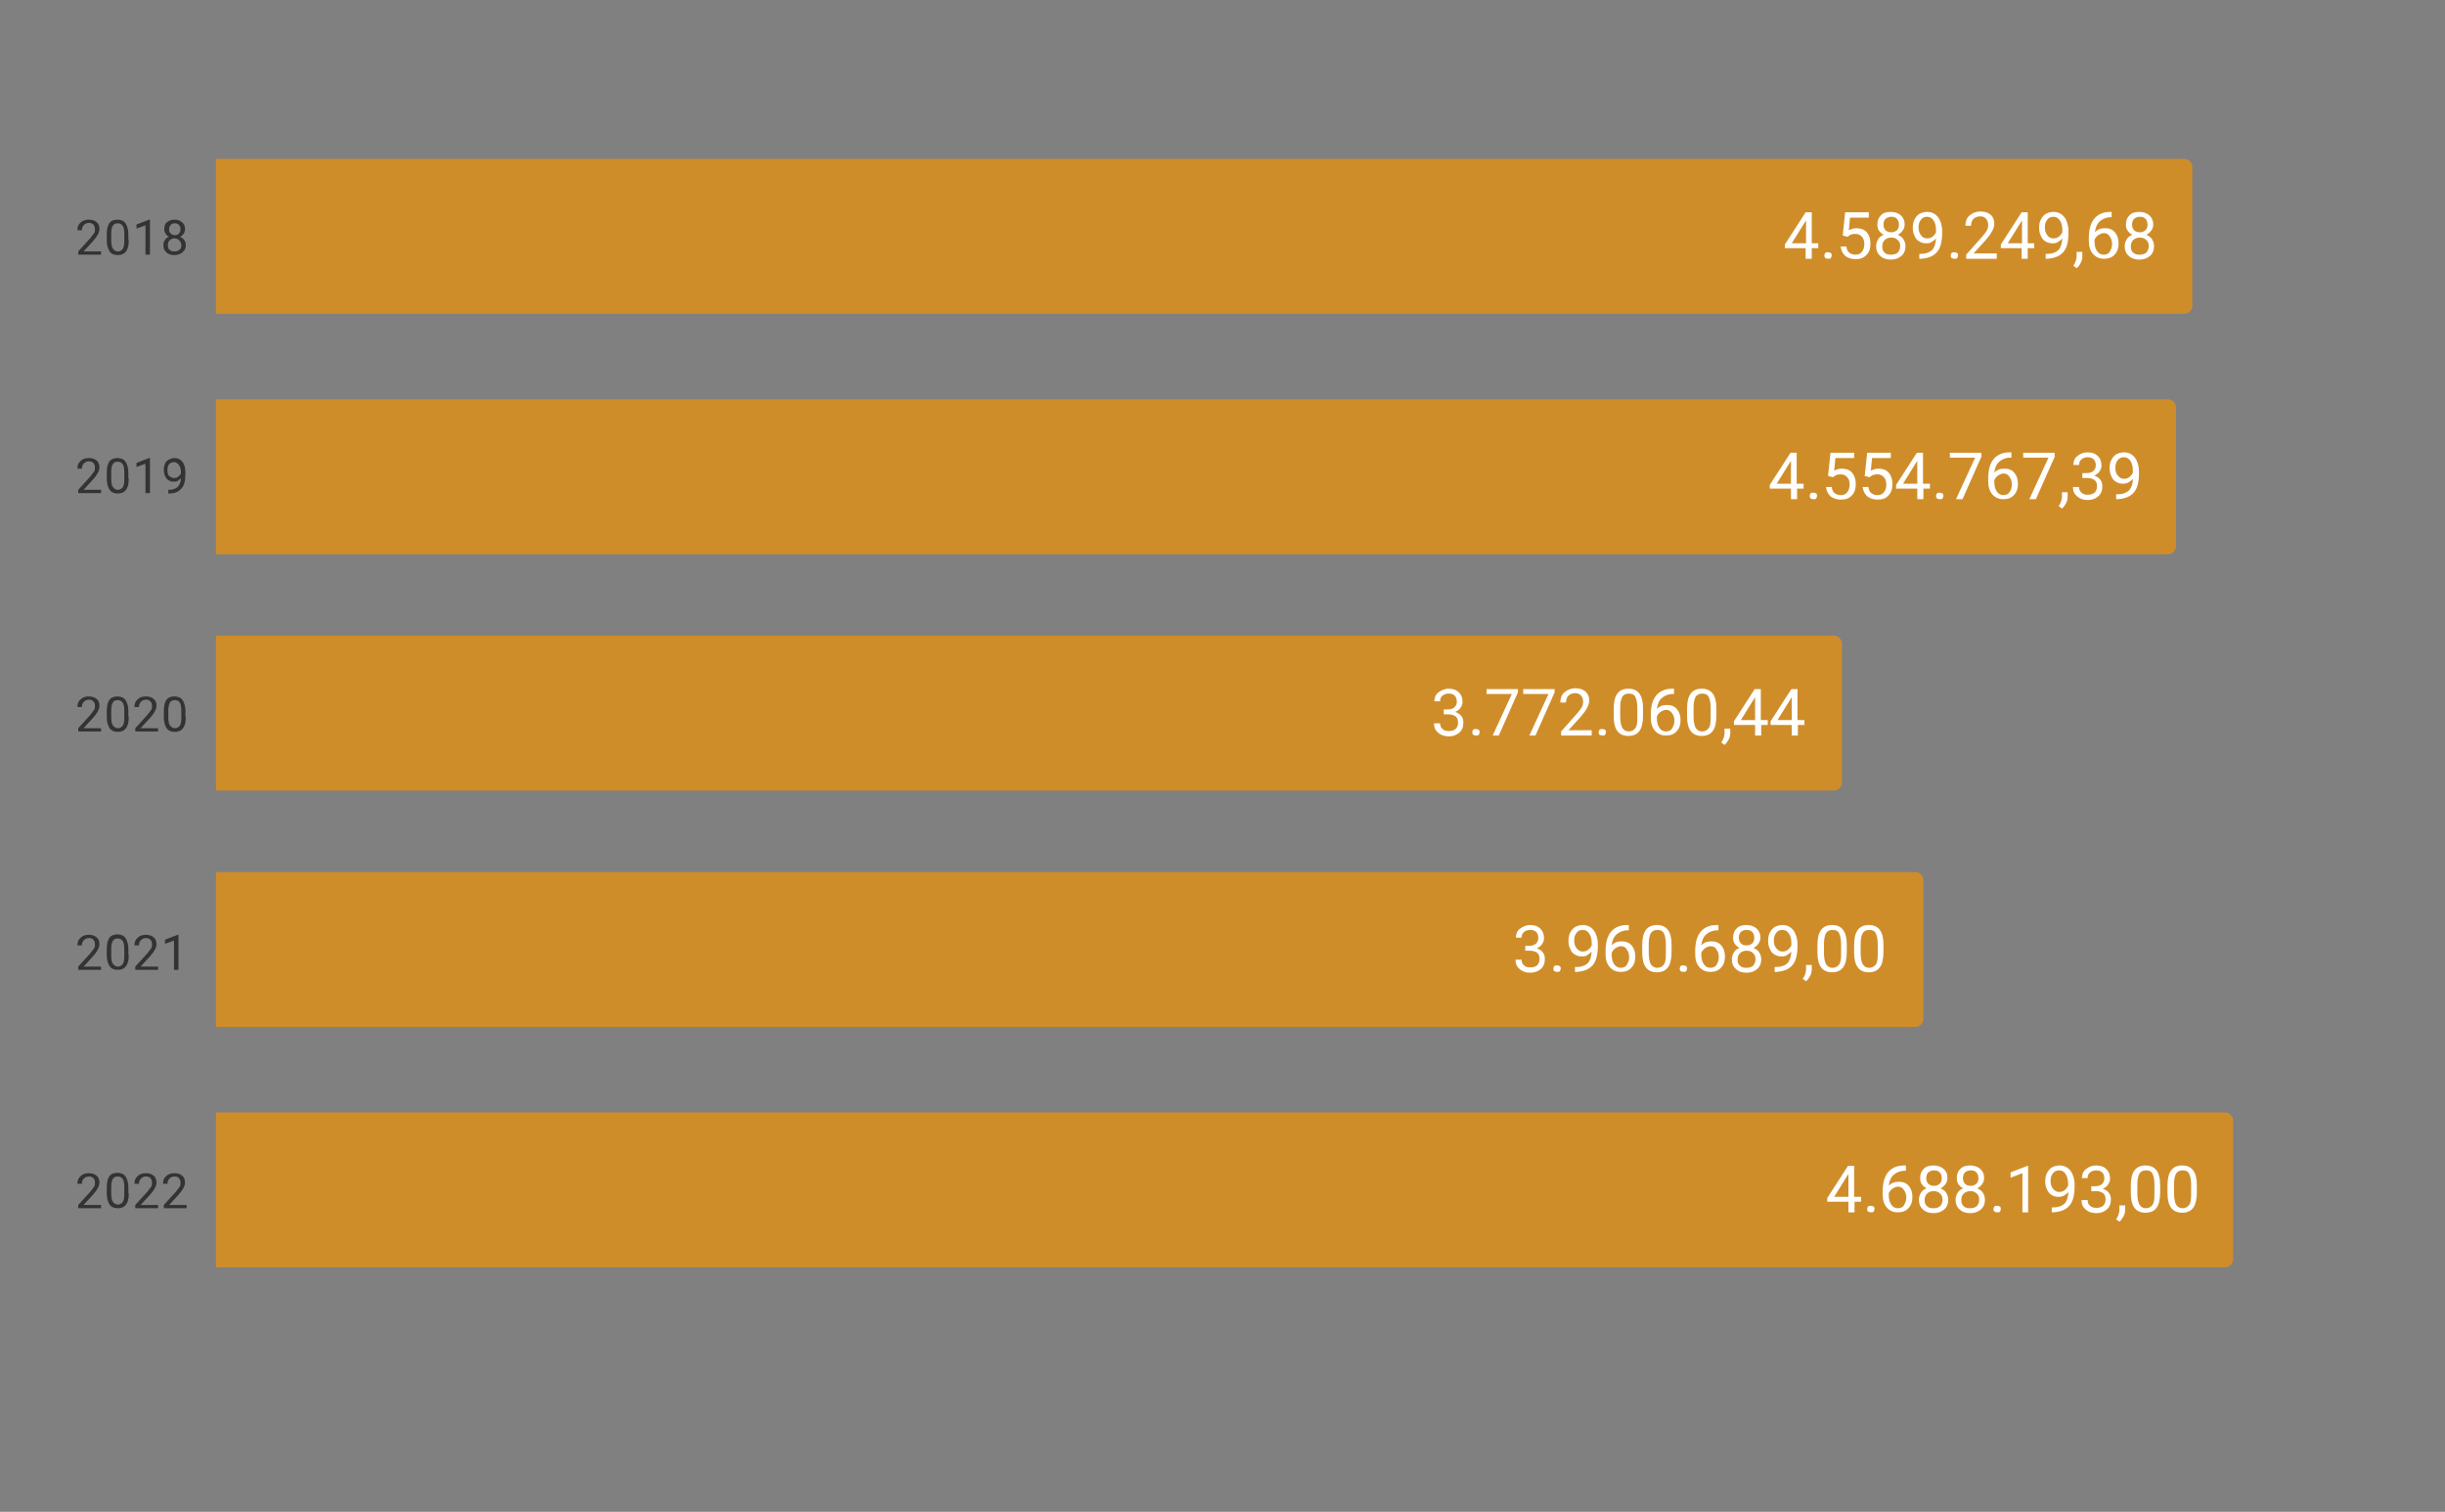 <?xml version="1.0" encoding="UTF-8"?>
<!-- Generator: Adobe Illustrator 25.4.8, SVG Export Plug-In . SVG Version: 6.00 Build 0)  -->
<svg xmlns="http://www.w3.org/2000/svg" xmlns:xlink="http://www.w3.org/1999/xlink" version="1.1" id="Layer_1" x="0px" y="0px" viewBox="0 0 600 371" style="enable-background:new 0 0 600 371;" xml:space="preserve">
<rect x="0" y="0" width="600" height="371" fill="#808080" stroke="none"/>
<style type="text/css">
	
		.st0{clip-path:url(#SVGID_00000026144733099879060920000011999835323756093864_);fill:none;stroke:#000000;stroke-width:2;stroke-miterlimit:10;stroke-opacity:0;}
	.st1{clip-path:url(#SVGID_00000126287329880539142260000017442038445790510269_);fill:#CF8D2A;}
	
		.st2{clip-path:url(#SVGID_00000122720255018426796640000012404644838156421820_);fill:none;stroke:#000000;stroke-width:2;stroke-miterlimit:10;stroke-opacity:0;}
	.st3{clip-path:url(#SVGID_00000004546298573025325620000018422735290414244764_);fill:#CF8D2A;}
	
		.st4{clip-path:url(#SVGID_00000071542644910142059820000014659865597508630153_);fill:none;stroke:#000000;stroke-width:2;stroke-miterlimit:10;stroke-opacity:0;}
	.st5{clip-path:url(#SVGID_00000098922353868062509020000009467347658410472382_);fill:#CF8D2A;}
	
		.st6{clip-path:url(#SVGID_00000040570774521707079420000008804518798910407860_);fill:none;stroke:#000000;stroke-width:2;stroke-miterlimit:10;stroke-opacity:0;}
	.st7{clip-path:url(#SVGID_00000114782474099448205720000010026345097938066345_);fill:#CF8D2A;}
	
		.st8{clip-path:url(#SVGID_00000034075193114502367910000008992385133086461872_);fill:none;stroke:#000000;stroke-width:2;stroke-miterlimit:10;stroke-opacity:0;}
	.st9{clip-path:url(#SVGID_00000015352160769965111710000007930775511906964125_);fill:#CF8D2A;}
	.st10{fill:none;stroke:#CF8D2A;stroke-width:3;stroke-linecap:round;stroke-linejoin:round;stroke-miterlimit:10;}
	.st11{fill:#FFFFFF;}
	.st12{fill:#333333;}
</style>
<g>
	<defs>
		<rect id="SVGID_1_" x="52.5" y="18.5" width="528.9" height="312.9"></rect>
	</defs>
	<clipPath id="SVGID_00000152964539349365082900000009953603870913117853_">
		<use xlink:href="#SVGID_1_" style="overflow:visible;"></use>
	</clipPath>
	
		<path style="clip-path:url(#SVGID_00000152964539349365082900000009953603870913117853_);fill:none;stroke:#000000;stroke-width:2;stroke-miterlimit:10;stroke-opacity:0;" d="   M53,77V39h483c1.1,0,2,0.9,2,2v34c0,1.1-0.9,2-2,2H53z"></path>
</g>
<g>
	<defs>
		<rect id="SVGID_00000084494432329992241540000001216841472799889077_" x="52.5" y="18.5" width="528.9" height="312.9"></rect>
	</defs>
	<clipPath id="SVGID_00000044141765192774772360000000873731390502107544_">
		<use xlink:href="#SVGID_00000084494432329992241540000001216841472799889077_" style="overflow:visible;"></use>
	</clipPath>
	<path style="clip-path:url(#SVGID_00000044141765192774772360000000873731390502107544_);fill:#CF8D2A;" d="M53,77V39h483   c1.1,0,2,0.9,2,2v34c0,1.1-0.9,2-2,2H53z"></path>
</g>
<g>
	<defs>
		<rect id="SVGID_00000158739616091065429160000007316278904096182919_" x="52.5" y="18.5" width="528.9" height="312.9"></rect>
	</defs>
	<clipPath id="SVGID_00000006702957330040915550000013236114709320792468_">
		<use xlink:href="#SVGID_00000158739616091065429160000007316278904096182919_" style="overflow:visible;"></use>
	</clipPath>
	
		<path style="clip-path:url(#SVGID_00000006702957330040915550000013236114709320792468_);fill:none;stroke:#000000;stroke-width:2;stroke-miterlimit:10;stroke-opacity:0;" d="   M53,136V98h479c1.1,0,2,0.9,2,2v34c0,1.1-0.9,2-2,2H53z"></path>
</g>
<g>
	<defs>
		<rect id="SVGID_00000010277687073114676110000001524493733591948422_" x="52.5" y="18.5" width="528.9" height="312.9"></rect>
	</defs>
	<clipPath id="SVGID_00000175289736794209428900000003864129277059564182_">
		<use xlink:href="#SVGID_00000010277687073114676110000001524493733591948422_" style="overflow:visible;"></use>
	</clipPath>
	<path style="clip-path:url(#SVGID_00000175289736794209428900000003864129277059564182_);fill:#CF8D2A;" d="M53,136V98h479   c1.1,0,2,0.9,2,2v34c0,1.1-0.9,2-2,2H53z"></path>
</g>
<g>
	<defs>
		<rect id="SVGID_00000118399522657012940570000008350015103428802179_" x="52.5" y="18.5" width="528.9" height="312.9"></rect>
	</defs>
	<clipPath id="SVGID_00000097472699037453115650000003157603235828463762_">
		<use xlink:href="#SVGID_00000118399522657012940570000008350015103428802179_" style="overflow:visible;"></use>
	</clipPath>
	
		<path style="clip-path:url(#SVGID_00000097472699037453115650000003157603235828463762_);fill:none;stroke:#000000;stroke-width:2;stroke-miterlimit:10;stroke-opacity:0;" d="   M53,194v-38h397c1.1,0,2,0.9,2,2v34c0,1.1-0.9,2-2,2H53z"></path>
</g>
<g>
	<defs>
		<rect id="SVGID_00000145749252375999417700000002101097207625303473_" x="52.5" y="18.5" width="528.9" height="312.9"></rect>
	</defs>
	<clipPath id="SVGID_00000091016660827035904890000016144922285973412753_">
		<use xlink:href="#SVGID_00000145749252375999417700000002101097207625303473_" style="overflow:visible;"></use>
	</clipPath>
	<path style="clip-path:url(#SVGID_00000091016660827035904890000016144922285973412753_);fill:#CF8D2A;" d="M53,194v-38h397   c1.1,0,2,0.9,2,2v34c0,1.1-0.9,2-2,2H53z"></path>
</g>
<g>
	<defs>
		<rect id="SVGID_00000079449934354257484850000009319398355869061553_" x="52.5" y="18.5" width="528.9" height="312.9"></rect>
	</defs>
	<clipPath id="SVGID_00000171679847315877225720000018053946694485173908_">
		<use xlink:href="#SVGID_00000079449934354257484850000009319398355869061553_" style="overflow:visible;"></use>
	</clipPath>
	
		<path style="clip-path:url(#SVGID_00000171679847315877225720000018053946694485173908_);fill:none;stroke:#000000;stroke-width:2;stroke-miterlimit:10;stroke-opacity:0;" d="   M53,252v-38h417c1.1,0,2,0.9,2,2v34c0,1.1-0.9,2-2,2H53z"></path>
</g>
<g>
	<defs>
		<rect id="SVGID_00000005232031847290435610000009598272237994267564_" x="52.5" y="18.5" width="528.9" height="312.9"></rect>
	</defs>
	<clipPath id="SVGID_00000080190695861620921510000017472945141773078447_">
		<use xlink:href="#SVGID_00000005232031847290435610000009598272237994267564_" style="overflow:visible;"></use>
	</clipPath>
	<path style="clip-path:url(#SVGID_00000080190695861620921510000017472945141773078447_);fill:#CF8D2A;" d="M53,252v-38h417   c1.1,0,2,0.9,2,2v34c0,1.1-0.9,2-2,2H53z"></path>
</g>
<g>
	<defs>
		<rect id="SVGID_00000036219364962550590810000011903973434826750083_" x="52.5" y="18.5" width="528.9" height="312.9"></rect>
	</defs>
	<clipPath id="SVGID_00000112621994076055117720000015595444582764044192_">
		<use xlink:href="#SVGID_00000036219364962550590810000011903973434826750083_" style="overflow:visible;"></use>
	</clipPath>
	
		<path style="clip-path:url(#SVGID_00000112621994076055117720000015595444582764044192_);fill:none;stroke:#000000;stroke-width:2;stroke-miterlimit:10;stroke-opacity:0;" d="   M53,311v-38h493c1.1,0,2,0.9,2,2v34c0,1.1-0.9,2-2,2H53z"></path>
</g>
<g>
	<defs>
		<rect id="SVGID_00000067938068539834859550000007507223974307286947_" x="52.5" y="18.5" width="528.9" height="312.9"></rect>
	</defs>
	<clipPath id="SVGID_00000060010564299014646830000008299554965284019121_">
		<use xlink:href="#SVGID_00000067938068539834859550000007507223974307286947_" style="overflow:visible;"></use>
	</clipPath>
	<path style="clip-path:url(#SVGID_00000060010564299014646830000008299554965284019121_);fill:#CF8D2A;" d="M53,311v-38h493   c1.1,0,2,0.9,2,2v34c0,1.1-0.9,2-2,2H53z"></path>
</g>
<path class="st10" d="M444.6,59.7h1.6v1.2h-1.6v2.6h-1.5v-2.6H438V60l5.1-7.9h1.5V59.7z M439.7,59.7h3.5v-5.6l-0.2,0.3L439.7,59.7z   M447.7,62.7c0-0.2,0.1-0.5,0.2-0.6c0.2-0.2,0.4-0.2,0.7-0.2c0.3,0,0.5,0.1,0.7,0.2c0.2,0.2,0.2,0.4,0.2,0.6c0,0.2-0.1,0.4-0.2,0.6  c-0.1,0.2-0.4,0.2-0.7,0.2c-0.3,0-0.5-0.1-0.7-0.2C447.8,63.2,447.7,63,447.7,62.7z M452.2,57.8l0.6-5.7h5.8v1.3H454l-0.3,3.1  c0.6-0.3,1.2-0.5,1.9-0.5c1,0,1.9,0.3,2.5,1c0.6,0.7,0.9,1.6,0.9,2.8s-0.3,2.1-1,2.8s-1.5,1-2.7,1c-1,0-1.8-0.3-2.5-0.8  c-0.6-0.6-1-1.3-1.1-2.3h1.4c0.1,0.7,0.3,1.2,0.7,1.5c0.4,0.3,0.9,0.5,1.5,0.5c0.7,0,1.2-0.2,1.6-0.7c0.4-0.5,0.6-1.1,0.6-1.9  c0-0.8-0.2-1.4-0.6-1.8c-0.4-0.5-1-0.7-1.6-0.7c-0.6,0-1.1,0.1-1.5,0.4l-0.4,0.3L452.2,57.8z M467.4,55.1c0,0.6-0.2,1.1-0.5,1.5  c-0.3,0.4-0.7,0.8-1.2,1c0.6,0.3,1.1,0.6,1.4,1.1s0.5,1,0.5,1.7c0,1-0.3,1.8-1,2.4c-0.7,0.6-1.5,0.9-2.6,0.9c-1.1,0-2-0.3-2.6-0.9  c-0.7-0.6-1-1.4-1-2.4c0-0.6,0.2-1.2,0.5-1.7c0.3-0.5,0.8-0.9,1.4-1.1c-0.5-0.2-0.9-0.6-1.2-1c-0.3-0.4-0.4-1-0.4-1.5  c0-1,0.3-1.7,0.9-2.3s1.4-0.8,2.4-0.8c1,0,1.8,0.3,2.4,0.8S467.4,54.1,467.4,55.1z M466.3,60.4c0-0.6-0.2-1.2-0.6-1.5  c-0.4-0.4-0.9-0.6-1.6-0.6c-0.6,0-1.2,0.2-1.6,0.6c-0.4,0.4-0.6,0.9-0.6,1.6s0.2,1.2,0.6,1.5c0.4,0.4,0.9,0.5,1.6,0.5  c0.7,0,1.2-0.2,1.6-0.5C466.1,61.5,466.3,61,466.3,60.4z M464.1,53.2c-0.6,0-1,0.2-1.4,0.5c-0.3,0.3-0.5,0.8-0.5,1.4  c0,0.6,0.2,1.1,0.5,1.4s0.8,0.5,1.4,0.5c0.6,0,1-0.2,1.4-0.5c0.4-0.4,0.5-0.8,0.5-1.4c0-0.6-0.2-1.1-0.5-1.4  C465.1,53.3,464.7,53.2,464.1,53.2z M475.1,58.5c-0.3,0.4-0.7,0.6-1.1,0.9s-0.9,0.3-1.4,0.3c-0.7,0-1.2-0.2-1.7-0.5  s-0.9-0.8-1.1-1.4c-0.3-0.6-0.4-1.2-0.4-1.9c0-0.8,0.1-1.4,0.4-2c0.3-0.6,0.7-1.1,1.2-1.4s1.2-0.5,1.9-0.5c1.1,0,2,0.4,2.7,1.3  c0.6,0.8,1,2,1,3.4v0.4c0,2.2-0.4,3.8-1.3,4.8s-2.2,1.5-4,1.6H471v-1.2h0.3c1.2,0,2.1-0.3,2.8-0.9C474.7,60.8,475,59.8,475.1,58.5z   M472.9,58.5c0.5,0,0.9-0.1,1.3-0.4c0.4-0.3,0.7-0.7,0.9-1.1v-0.6c0-0.9-0.2-1.7-0.6-2.3c-0.4-0.6-0.9-0.9-1.6-0.9s-1.1,0.2-1.5,0.7  c-0.4,0.5-0.6,1.1-0.6,1.9c0,0.8,0.2,1.4,0.6,1.9C471.7,58.2,472.2,58.5,472.9,58.5z M478.7,62.7c0-0.2,0.1-0.5,0.2-0.6  c0.2-0.2,0.4-0.2,0.7-0.2c0.3,0,0.5,0.1,0.7,0.2c0.2,0.2,0.2,0.4,0.2,0.6c0,0.2-0.1,0.4-0.2,0.6c-0.1,0.2-0.4,0.2-0.7,0.2  c-0.3,0-0.5-0.1-0.7-0.2C478.8,63.2,478.7,63,478.7,62.7z M490,63.5h-7.5v-1l3.9-4.4c0.6-0.7,1-1.2,1.2-1.6s0.3-0.8,0.3-1.3  c0-0.6-0.2-1.1-0.5-1.5c-0.4-0.4-0.8-0.6-1.4-0.6c-0.7,0-1.3,0.2-1.7,0.6c-0.4,0.4-0.6,1-0.6,1.7h-1.4c0-1,0.3-1.9,1-2.5  c0.7-0.6,1.6-1,2.7-1c1.1,0,1.9,0.3,2.5,0.8s0.9,1.3,0.9,2.2c0,1.1-0.7,2.4-2.1,4l-3,3.3h5.7V63.5z M497.6,59.7h1.6v1.2h-1.6v2.6  h-1.5v-2.6H491V60l5.1-7.9h1.5V59.7z M492.7,59.7h3.5v-5.6l-0.2,0.3L492.7,59.7z M506.1,58.5c-0.3,0.4-0.7,0.6-1.1,0.9  s-0.9,0.3-1.4,0.3c-0.7,0-1.2-0.2-1.7-0.5s-0.9-0.8-1.1-1.4c-0.3-0.6-0.4-1.2-0.4-1.9c0-0.8,0.1-1.4,0.4-2c0.3-0.6,0.7-1.1,1.2-1.4  s1.2-0.5,1.9-0.5c1.1,0,2,0.4,2.7,1.3c0.6,0.8,1,2,1,3.4v0.4c0,2.2-0.4,3.8-1.3,4.8s-2.2,1.5-4,1.6H502v-1.2h0.3  c1.2,0,2.1-0.3,2.8-0.9C505.7,60.8,506,59.8,506.1,58.5z M503.9,58.5c0.5,0,0.9-0.1,1.3-0.4c0.4-0.3,0.7-0.7,0.9-1.1v-0.6  c0-0.9-0.2-1.7-0.6-2.3c-0.4-0.6-0.9-0.9-1.6-0.9s-1.1,0.2-1.5,0.7c-0.4,0.5-0.6,1.1-0.6,1.9c0,0.8,0.2,1.4,0.6,1.9  C502.7,58.2,503.2,58.5,503.9,58.5z M509.6,65.8l-0.8-0.6c0.5-0.7,0.7-1.4,0.8-2.1v-1.3h1.4v1.1c0,0.5-0.1,1.1-0.4,1.6  C510.4,65,510,65.5,509.6,65.8z M518.2,52.1v1.2H518c-1.1,0-2,0.4-2.7,1s-1.1,1.6-1.2,2.7c0.6-0.7,1.4-1,2.5-1c1,0,1.8,0.3,2.4,1  c0.6,0.7,0.9,1.6,0.9,2.7c0,1.2-0.3,2.1-1,2.8c-0.6,0.7-1.5,1-2.6,1c-1.1,0-2-0.4-2.7-1.2c-0.7-0.8-1-1.9-1-3.2v-0.6  c0-2.1,0.4-3.7,1.3-4.8s2.2-1.7,4-1.7H518.2z M516.3,57.2c-0.5,0-0.9,0.2-1.4,0.5c-0.4,0.3-0.7,0.7-0.9,1.1v0.5  c0,0.9,0.2,1.7,0.6,2.3c0.4,0.6,1,0.9,1.6,0.9c0.6,0,1.2-0.2,1.5-0.7s0.6-1.1,0.6-1.9c0-0.8-0.2-1.4-0.6-1.9  C517.4,57.5,516.9,57.2,516.3,57.2z M528.4,55.1c0,0.6-0.2,1.1-0.5,1.5c-0.3,0.4-0.7,0.8-1.2,1c0.6,0.3,1.1,0.6,1.4,1.1  s0.5,1,0.5,1.7c0,1-0.3,1.8-1,2.4c-0.7,0.6-1.5,0.9-2.6,0.9c-1.1,0-2-0.3-2.6-0.9c-0.7-0.6-1-1.4-1-2.4c0-0.6,0.2-1.2,0.5-1.7  c0.3-0.5,0.8-0.9,1.4-1.1c-0.5-0.2-0.9-0.6-1.2-1c-0.3-0.4-0.4-1-0.4-1.5c0-1,0.3-1.7,0.9-2.3s1.4-0.8,2.4-0.8c1,0,1.8,0.3,2.4,0.8  S528.4,54.1,528.4,55.1z M527.3,60.4c0-0.6-0.2-1.2-0.6-1.5c-0.4-0.4-0.9-0.6-1.6-0.6c-0.6,0-1.2,0.2-1.6,0.6  c-0.4,0.4-0.6,0.9-0.6,1.6s0.2,1.2,0.6,1.5c0.4,0.4,0.9,0.5,1.6,0.5c0.7,0,1.2-0.2,1.6-0.5C527.1,61.5,527.3,61,527.3,60.4z   M525.1,53.2c-0.6,0-1,0.2-1.4,0.5c-0.3,0.3-0.5,0.8-0.5,1.4c0,0.6,0.2,1.1,0.5,1.4s0.8,0.5,1.4,0.5c0.6,0,1-0.2,1.4-0.5  c0.4-0.4,0.5-0.8,0.5-1.4c0-0.6-0.2-1.1-0.5-1.4C526.1,53.3,525.7,53.2,525.1,53.2z"></path>
<path class="st11" d="M444.6,59.7h1.6v1.2h-1.6v2.6h-1.5v-2.6H438V60l5.1-7.9h1.5V59.7z M439.7,59.7h3.5v-5.6l-0.2,0.3L439.7,59.7z   M447.7,62.7c0-0.2,0.1-0.5,0.2-0.6c0.2-0.2,0.4-0.2,0.7-0.2c0.3,0,0.5,0.1,0.7,0.2c0.2,0.2,0.2,0.4,0.2,0.6c0,0.2-0.1,0.4-0.2,0.6  c-0.1,0.2-0.4,0.2-0.7,0.2c-0.3,0-0.5-0.1-0.7-0.2C447.8,63.2,447.7,63,447.7,62.7z M452.2,57.8l0.6-5.7h5.8v1.3H454l-0.3,3.1  c0.6-0.3,1.2-0.5,1.9-0.5c1,0,1.9,0.3,2.5,1c0.6,0.7,0.9,1.6,0.9,2.8s-0.3,2.1-1,2.8s-1.5,1-2.7,1c-1,0-1.8-0.3-2.5-0.8  c-0.6-0.6-1-1.3-1.1-2.3h1.4c0.1,0.7,0.3,1.2,0.7,1.5c0.4,0.3,0.9,0.5,1.5,0.5c0.7,0,1.2-0.2,1.6-0.7c0.4-0.5,0.6-1.1,0.6-1.9  c0-0.8-0.2-1.4-0.6-1.8c-0.4-0.5-1-0.7-1.6-0.7c-0.6,0-1.1,0.1-1.5,0.4l-0.4,0.3L452.2,57.8z M467.4,55.1c0,0.6-0.2,1.1-0.5,1.5  c-0.3,0.4-0.7,0.8-1.2,1c0.6,0.3,1.1,0.6,1.4,1.1s0.5,1,0.5,1.7c0,1-0.3,1.8-1,2.4c-0.7,0.6-1.5,0.9-2.6,0.9c-1.1,0-2-0.3-2.6-0.9  c-0.7-0.6-1-1.4-1-2.4c0-0.6,0.2-1.2,0.5-1.7c0.3-0.5,0.8-0.9,1.4-1.1c-0.5-0.2-0.9-0.6-1.2-1c-0.3-0.4-0.4-1-0.4-1.5  c0-1,0.3-1.7,0.9-2.3s1.4-0.8,2.4-0.8c1,0,1.8,0.3,2.4,0.8S467.4,54.1,467.4,55.1z M466.3,60.4c0-0.6-0.2-1.2-0.6-1.5  c-0.4-0.4-0.9-0.6-1.6-0.6c-0.6,0-1.2,0.2-1.6,0.6c-0.4,0.4-0.6,0.9-0.6,1.6s0.2,1.2,0.6,1.5c0.4,0.4,0.9,0.5,1.6,0.5  c0.7,0,1.2-0.2,1.6-0.5C466.1,61.5,466.3,61,466.3,60.4z M464.1,53.2c-0.6,0-1,0.2-1.4,0.5c-0.3,0.3-0.5,0.8-0.5,1.4  c0,0.6,0.2,1.1,0.5,1.4s0.8,0.5,1.4,0.5c0.6,0,1-0.2,1.4-0.5c0.4-0.4,0.5-0.8,0.5-1.4c0-0.6-0.2-1.1-0.5-1.4  C465.1,53.3,464.7,53.2,464.1,53.2z M475.1,58.5c-0.3,0.4-0.7,0.6-1.1,0.9s-0.9,0.3-1.4,0.3c-0.7,0-1.2-0.2-1.7-0.5  s-0.9-0.8-1.1-1.4c-0.3-0.6-0.4-1.2-0.4-1.9c0-0.8,0.1-1.4,0.4-2c0.3-0.6,0.7-1.1,1.2-1.4s1.2-0.5,1.9-0.5c1.1,0,2,0.4,2.7,1.3  c0.6,0.8,1,2,1,3.4v0.4c0,2.2-0.4,3.8-1.3,4.8s-2.2,1.5-4,1.6H471v-1.2h0.3c1.2,0,2.1-0.3,2.8-0.9C474.7,60.8,475,59.8,475.1,58.5z   M472.9,58.5c0.5,0,0.9-0.1,1.3-0.4c0.4-0.3,0.7-0.7,0.9-1.1v-0.6c0-0.9-0.2-1.7-0.6-2.3c-0.4-0.6-0.9-0.9-1.6-0.9s-1.1,0.2-1.5,0.7  c-0.4,0.5-0.6,1.1-0.6,1.9c0,0.8,0.2,1.4,0.6,1.9C471.7,58.2,472.2,58.5,472.9,58.5z M478.7,62.7c0-0.2,0.1-0.5,0.2-0.6  c0.2-0.2,0.4-0.2,0.7-0.2c0.3,0,0.5,0.1,0.7,0.2c0.2,0.2,0.2,0.4,0.2,0.6c0,0.2-0.1,0.4-0.2,0.6c-0.1,0.2-0.4,0.2-0.7,0.2  c-0.3,0-0.5-0.1-0.7-0.2C478.8,63.2,478.7,63,478.7,62.7z M490,63.5h-7.5v-1l3.9-4.4c0.6-0.7,1-1.2,1.2-1.6s0.3-0.8,0.3-1.3  c0-0.6-0.2-1.1-0.5-1.5c-0.4-0.4-0.8-0.6-1.4-0.6c-0.7,0-1.3,0.2-1.7,0.6c-0.4,0.4-0.6,1-0.6,1.7h-1.4c0-1,0.3-1.9,1-2.5  c0.7-0.6,1.6-1,2.7-1c1.1,0,1.9,0.3,2.5,0.8s0.9,1.3,0.9,2.2c0,1.1-0.7,2.4-2.1,4l-3,3.3h5.7V63.5z M497.6,59.7h1.6v1.2h-1.6v2.6  h-1.5v-2.6H491V60l5.1-7.9h1.5V59.7z M492.7,59.7h3.5v-5.6l-0.2,0.3L492.7,59.7z M506.1,58.5c-0.3,0.4-0.7,0.6-1.1,0.9  s-0.9,0.3-1.4,0.3c-0.7,0-1.2-0.2-1.7-0.5s-0.9-0.8-1.1-1.4c-0.3-0.6-0.4-1.2-0.4-1.9c0-0.8,0.1-1.4,0.4-2c0.3-0.6,0.7-1.1,1.2-1.4  s1.2-0.5,1.9-0.5c1.1,0,2,0.4,2.7,1.3c0.6,0.8,1,2,1,3.4v0.4c0,2.2-0.4,3.8-1.3,4.8s-2.2,1.5-4,1.6H502v-1.2h0.3  c1.2,0,2.1-0.3,2.8-0.9C505.7,60.8,506,59.8,506.1,58.5z M503.9,58.5c0.5,0,0.9-0.1,1.3-0.4c0.4-0.3,0.7-0.7,0.9-1.1v-0.6  c0-0.9-0.2-1.7-0.6-2.3c-0.4-0.6-0.9-0.9-1.6-0.9s-1.1,0.2-1.5,0.7c-0.4,0.5-0.6,1.1-0.6,1.9c0,0.8,0.2,1.4,0.6,1.9  C502.7,58.2,503.2,58.5,503.9,58.5z M509.6,65.8l-0.8-0.6c0.5-0.7,0.7-1.4,0.8-2.1v-1.3h1.4v1.1c0,0.5-0.1,1.1-0.4,1.6  C510.4,65,510,65.5,509.6,65.8z M518.2,52.1v1.2H518c-1.1,0-2,0.4-2.7,1s-1.1,1.6-1.2,2.7c0.6-0.7,1.4-1,2.5-1c1,0,1.8,0.3,2.4,1  c0.6,0.7,0.9,1.6,0.9,2.7c0,1.2-0.3,2.1-1,2.8c-0.6,0.7-1.5,1-2.6,1c-1.1,0-2-0.4-2.7-1.2c-0.7-0.8-1-1.9-1-3.2v-0.6  c0-2.1,0.4-3.7,1.3-4.8s2.2-1.7,4-1.7H518.2z M516.3,57.2c-0.5,0-0.9,0.2-1.4,0.5c-0.4,0.3-0.7,0.7-0.9,1.1v0.5  c0,0.9,0.2,1.7,0.6,2.3c0.4,0.6,1,0.9,1.6,0.9c0.6,0,1.2-0.2,1.5-0.7s0.6-1.1,0.6-1.9c0-0.8-0.2-1.4-0.6-1.9  C517.4,57.5,516.9,57.2,516.3,57.2z M528.4,55.1c0,0.6-0.2,1.1-0.5,1.5c-0.3,0.4-0.7,0.8-1.2,1c0.6,0.3,1.1,0.6,1.4,1.1  s0.5,1,0.5,1.7c0,1-0.3,1.8-1,2.4c-0.7,0.6-1.5,0.9-2.6,0.9c-1.1,0-2-0.3-2.6-0.9c-0.7-0.6-1-1.4-1-2.4c0-0.6,0.2-1.2,0.5-1.7  c0.3-0.5,0.8-0.9,1.4-1.1c-0.5-0.2-0.9-0.6-1.2-1c-0.3-0.4-0.4-1-0.4-1.5c0-1,0.3-1.7,0.9-2.3s1.4-0.8,2.4-0.8c1,0,1.8,0.3,2.4,0.8  S528.4,54.1,528.4,55.1z M527.3,60.4c0-0.6-0.2-1.2-0.6-1.5c-0.4-0.4-0.9-0.6-1.6-0.6c-0.6,0-1.2,0.2-1.6,0.6  c-0.4,0.4-0.6,0.9-0.6,1.6s0.2,1.2,0.6,1.5c0.4,0.4,0.9,0.5,1.6,0.5c0.7,0,1.2-0.2,1.6-0.5C527.1,61.5,527.3,61,527.3,60.4z   M525.1,53.2c-0.6,0-1,0.2-1.4,0.5c-0.3,0.3-0.5,0.8-0.5,1.4c0,0.6,0.2,1.1,0.5,1.4s0.8,0.5,1.4,0.5c0.6,0,1-0.2,1.4-0.5  c0.4-0.4,0.5-0.8,0.5-1.4c0-0.6-0.2-1.1-0.5-1.4C526.1,53.3,525.7,53.2,525.1,53.2z"></path>
<path class="st10" d="M441,118.7h1.6v1.2H441v2.6h-1.5v-2.6h-5.2V119l5.1-7.9h1.5V118.7z M436,118.7h3.5v-5.6l-0.2,0.3L436,118.7z   M444.1,121.7c0-0.2,0.1-0.5,0.2-0.6c0.2-0.2,0.4-0.2,0.7-0.2c0.3,0,0.5,0.1,0.7,0.2c0.2,0.2,0.2,0.4,0.2,0.6c0,0.2-0.1,0.4-0.2,0.6  c-0.1,0.2-0.4,0.2-0.7,0.2c-0.3,0-0.5-0.1-0.7-0.2C444.2,122.2,444.1,122,444.1,121.7z M448.6,116.8l0.6-5.7h5.8v1.3h-4.6l-0.3,3.1  c0.6-0.3,1.2-0.5,1.9-0.5c1,0,1.9,0.3,2.5,1c0.6,0.7,0.9,1.6,0.9,2.8c0,1.2-0.3,2.1-1,2.8c-0.6,0.7-1.5,1-2.7,1  c-1,0-1.8-0.3-2.5-0.8c-0.6-0.6-1-1.3-1.1-2.3h1.4c0.1,0.7,0.3,1.2,0.7,1.5c0.4,0.3,0.9,0.5,1.5,0.5c0.7,0,1.2-0.2,1.6-0.7  c0.4-0.5,0.6-1.1,0.6-1.9c0-0.8-0.2-1.4-0.6-1.8c-0.4-0.5-1-0.7-1.6-0.7c-0.6,0-1.1,0.1-1.5,0.4l-0.4,0.3L448.6,116.8z M457.6,116.8  l0.6-5.7h5.8v1.3h-4.6l-0.3,3.1c0.6-0.3,1.2-0.5,1.9-0.5c1,0,1.9,0.3,2.5,1c0.6,0.7,0.9,1.6,0.9,2.8c0,1.2-0.3,2.1-1,2.8  c-0.6,0.7-1.5,1-2.7,1c-1,0-1.8-0.3-2.5-0.8c-0.6-0.6-1-1.3-1.1-2.3h1.4c0.1,0.7,0.3,1.2,0.7,1.5c0.4,0.3,0.9,0.5,1.5,0.5  c0.7,0,1.2-0.2,1.6-0.7c0.4-0.5,0.6-1.1,0.6-1.9c0-0.8-0.2-1.4-0.6-1.8c-0.4-0.5-1-0.7-1.6-0.7c-0.6,0-1.1,0.1-1.5,0.4l-0.4,0.3  L457.6,116.8z M472,118.7h1.6v1.2H472v2.6h-1.5v-2.6h-5.2V119l5.1-7.9h1.5V118.7z M467,118.7h3.5v-5.6l-0.2,0.3L467,118.7z   M475.1,121.7c0-0.2,0.1-0.5,0.2-0.6c0.2-0.2,0.4-0.2,0.7-0.2c0.3,0,0.5,0.1,0.7,0.2c0.2,0.2,0.2,0.4,0.2,0.6c0,0.2-0.1,0.4-0.2,0.6  c-0.1,0.2-0.4,0.2-0.7,0.2c-0.3,0-0.5-0.1-0.7-0.2C475.2,122.2,475.1,122,475.1,121.7z M486.3,111.9l-4.7,10.6H480l4.7-10.2h-6.2  v-1.2h7.7V111.9z M493.6,111.1v1.2h-0.3c-1.1,0-2,0.4-2.7,1c-0.7,0.6-1.1,1.6-1.2,2.7c0.6-0.7,1.4-1,2.5-1c1,0,1.8,0.3,2.4,1  c0.6,0.7,0.9,1.6,0.9,2.7c0,1.2-0.3,2.1-1,2.8c-0.6,0.7-1.5,1-2.6,1c-1.1,0-2-0.4-2.7-1.2c-0.7-0.8-1-1.9-1-3.2v-0.6  c0-2.1,0.4-3.7,1.3-4.8c0.9-1.1,2.2-1.7,4-1.7H493.6z M491.7,116.2c-0.5,0-0.9,0.2-1.4,0.5c-0.4,0.3-0.7,0.7-0.9,1.1v0.5  c0,0.9,0.2,1.7,0.6,2.3c0.4,0.6,1,0.9,1.6,0.9c0.6,0,1.2-0.2,1.5-0.7c0.4-0.5,0.6-1.1,0.6-1.9c0-0.8-0.2-1.4-0.6-1.9  C492.8,116.5,492.3,116.2,491.7,116.2z M504.3,111.9l-4.7,10.6H498l4.7-10.2h-6.2v-1.2h7.7V111.9z M506,124.8l-0.8-0.6  c0.5-0.7,0.7-1.4,0.8-2.1v-1.3h1.4v1.1c0,0.5-0.1,1.1-0.4,1.6C506.7,124,506.4,124.5,506,124.8z M511,116.1h1.1  c0.7,0,1.2-0.2,1.6-0.5c0.4-0.4,0.6-0.8,0.6-1.4c0-1.3-0.7-2-2-2c-0.6,0-1.1,0.2-1.5,0.5c-0.4,0.4-0.6,0.8-0.6,1.4h-1.4  c0-0.9,0.3-1.7,1-2.2c0.7-0.6,1.5-0.9,2.5-0.9c1.1,0,1.9,0.3,2.5,0.9c0.6,0.6,0.9,1.3,0.9,2.4c0,0.5-0.2,1-0.5,1.4  c-0.3,0.5-0.8,0.8-1.3,1c0.6,0.2,1.1,0.5,1.5,1s0.5,1,0.5,1.7c0,1-0.3,1.8-1,2.4c-0.7,0.6-1.5,0.9-2.6,0.9c-1.1,0-1.9-0.3-2.6-0.9  c-0.7-0.6-1-1.3-1-2.3h1.5c0,0.6,0.2,1.1,0.6,1.4c0.4,0.4,0.9,0.5,1.6,0.5c0.7,0,1.2-0.2,1.6-0.5c0.4-0.4,0.6-0.9,0.6-1.6  c0-0.7-0.2-1.2-0.6-1.5s-1-0.5-1.8-0.5H511V116.1z M523.4,117.5c-0.3,0.4-0.7,0.6-1.1,0.9c-0.4,0.2-0.9,0.3-1.4,0.3  c-0.7,0-1.2-0.2-1.7-0.5c-0.5-0.3-0.9-0.8-1.1-1.4c-0.3-0.6-0.4-1.2-0.4-1.9c0-0.8,0.1-1.4,0.4-2c0.3-0.6,0.7-1.1,1.2-1.4  s1.2-0.5,1.9-0.5c1.1,0,2,0.4,2.7,1.3c0.6,0.8,1,2,1,3.4v0.4c0,2.2-0.4,3.8-1.3,4.8s-2.2,1.5-4,1.6h-0.3v-1.2h0.3  c1.2,0,2.1-0.3,2.8-0.9C523,119.8,523.4,118.8,523.4,117.5z M521.2,117.5c0.5,0,0.9-0.1,1.3-0.4c0.4-0.3,0.7-0.7,0.9-1.1v-0.6  c0-0.9-0.2-1.7-0.6-2.3c-0.4-0.6-0.9-0.9-1.6-0.9c-0.6,0-1.1,0.2-1.5,0.7c-0.4,0.5-0.6,1.1-0.6,1.9c0,0.8,0.2,1.4,0.6,1.9  C520.1,117.2,520.6,117.5,521.2,117.5z"></path>
<path class="st11" d="M441,118.7h1.6v1.2H441v2.6h-1.5v-2.6h-5.2V119l5.1-7.9h1.5V118.7z M436,118.7h3.5v-5.6l-0.2,0.3L436,118.7z   M444.1,121.7c0-0.2,0.1-0.5,0.2-0.6c0.2-0.2,0.4-0.2,0.7-0.2c0.3,0,0.5,0.1,0.7,0.2c0.2,0.2,0.2,0.4,0.2,0.6c0,0.2-0.1,0.4-0.2,0.6  c-0.1,0.2-0.4,0.2-0.7,0.2c-0.3,0-0.5-0.1-0.7-0.2C444.2,122.2,444.1,122,444.1,121.7z M448.6,116.8l0.6-5.7h5.8v1.3h-4.6l-0.3,3.1  c0.6-0.3,1.2-0.5,1.9-0.5c1,0,1.9,0.3,2.5,1c0.6,0.7,0.9,1.6,0.9,2.8c0,1.2-0.3,2.1-1,2.8c-0.6,0.7-1.5,1-2.7,1  c-1,0-1.8-0.3-2.5-0.8c-0.6-0.6-1-1.3-1.1-2.3h1.4c0.1,0.7,0.3,1.2,0.7,1.5c0.4,0.3,0.9,0.5,1.5,0.5c0.7,0,1.2-0.2,1.6-0.7  c0.4-0.5,0.6-1.1,0.6-1.9c0-0.8-0.2-1.4-0.6-1.8c-0.4-0.5-1-0.7-1.6-0.7c-0.6,0-1.1,0.1-1.5,0.4l-0.4,0.3L448.6,116.8z M457.6,116.8  l0.6-5.7h5.8v1.3h-4.6l-0.3,3.1c0.6-0.3,1.2-0.5,1.9-0.5c1,0,1.9,0.3,2.5,1c0.6,0.7,0.9,1.6,0.9,2.8c0,1.2-0.3,2.1-1,2.8  c-0.6,0.7-1.5,1-2.7,1c-1,0-1.8-0.3-2.5-0.8c-0.6-0.6-1-1.3-1.1-2.3h1.4c0.1,0.7,0.3,1.2,0.7,1.5c0.4,0.3,0.9,0.5,1.5,0.5  c0.7,0,1.2-0.2,1.6-0.7c0.4-0.5,0.6-1.1,0.6-1.9c0-0.8-0.2-1.4-0.6-1.8c-0.4-0.5-1-0.7-1.6-0.7c-0.6,0-1.1,0.1-1.5,0.4l-0.4,0.3  L457.6,116.8z M472,118.7h1.6v1.2H472v2.6h-1.5v-2.6h-5.2V119l5.1-7.9h1.5V118.7z M467,118.7h3.5v-5.6l-0.2,0.3L467,118.7z   M475.1,121.7c0-0.2,0.1-0.5,0.2-0.6c0.2-0.2,0.4-0.2,0.7-0.2c0.3,0,0.5,0.1,0.7,0.2c0.2,0.2,0.2,0.4,0.2,0.6c0,0.2-0.1,0.4-0.2,0.6  c-0.1,0.2-0.4,0.2-0.7,0.2c-0.3,0-0.5-0.1-0.7-0.2C475.2,122.2,475.1,122,475.1,121.7z M486.3,111.9l-4.7,10.6H480l4.7-10.2h-6.2  v-1.2h7.7V111.9z M493.6,111.1v1.2h-0.3c-1.1,0-2,0.4-2.7,1c-0.7,0.6-1.1,1.6-1.2,2.7c0.6-0.7,1.4-1,2.5-1c1,0,1.8,0.3,2.4,1  c0.6,0.7,0.9,1.6,0.9,2.7c0,1.2-0.3,2.1-1,2.8c-0.6,0.7-1.5,1-2.6,1c-1.1,0-2-0.4-2.7-1.2c-0.7-0.8-1-1.9-1-3.2v-0.6  c0-2.1,0.4-3.7,1.3-4.8c0.9-1.1,2.2-1.7,4-1.7H493.6z M491.7,116.2c-0.5,0-0.9,0.2-1.4,0.5c-0.4,0.3-0.7,0.7-0.9,1.1v0.5  c0,0.9,0.2,1.7,0.6,2.3c0.4,0.6,1,0.9,1.6,0.9c0.6,0,1.2-0.2,1.5-0.7c0.4-0.5,0.6-1.1,0.6-1.9c0-0.8-0.2-1.4-0.6-1.9  C492.8,116.5,492.3,116.2,491.7,116.2z M504.3,111.9l-4.7,10.6H498l4.7-10.2h-6.2v-1.2h7.7V111.9z M506,124.8l-0.8-0.6  c0.5-0.7,0.7-1.4,0.8-2.1v-1.3h1.4v1.1c0,0.5-0.1,1.1-0.4,1.6C506.7,124,506.4,124.5,506,124.8z M511,116.1h1.1  c0.7,0,1.2-0.2,1.6-0.5c0.4-0.4,0.6-0.8,0.6-1.4c0-1.3-0.7-2-2-2c-0.6,0-1.1,0.2-1.5,0.5c-0.4,0.4-0.6,0.8-0.6,1.4h-1.4  c0-0.9,0.3-1.7,1-2.2c0.7-0.6,1.5-0.9,2.5-0.9c1.1,0,1.9,0.3,2.5,0.9c0.6,0.6,0.9,1.3,0.9,2.4c0,0.5-0.2,1-0.5,1.4  c-0.3,0.5-0.8,0.8-1.3,1c0.6,0.2,1.1,0.5,1.5,1s0.5,1,0.5,1.7c0,1-0.3,1.8-1,2.4c-0.7,0.6-1.5,0.9-2.6,0.9c-1.1,0-1.9-0.3-2.6-0.9  c-0.7-0.6-1-1.3-1-2.3h1.5c0,0.6,0.2,1.1,0.6,1.4c0.4,0.4,0.9,0.5,1.6,0.5c0.7,0,1.2-0.2,1.6-0.5c0.4-0.4,0.6-0.9,0.6-1.6  c0-0.7-0.2-1.2-0.6-1.5s-1-0.5-1.8-0.5H511V116.1z M523.4,117.5c-0.3,0.4-0.7,0.6-1.1,0.9c-0.4,0.2-0.9,0.3-1.4,0.3  c-0.7,0-1.2-0.2-1.7-0.5c-0.5-0.3-0.9-0.8-1.1-1.4c-0.3-0.6-0.4-1.2-0.4-1.9c0-0.8,0.1-1.4,0.4-2c0.3-0.6,0.7-1.1,1.2-1.4  s1.2-0.5,1.9-0.5c1.1,0,2,0.4,2.7,1.3c0.6,0.8,1,2,1,3.4v0.4c0,2.2-0.4,3.8-1.3,4.8s-2.2,1.5-4,1.6h-0.3v-1.2h0.3  c1.2,0,2.1-0.3,2.8-0.9C523,119.8,523.4,118.8,523.4,117.5z M521.2,117.5c0.5,0,0.9-0.1,1.3-0.4c0.4-0.3,0.7-0.7,0.9-1.1v-0.6  c0-0.9-0.2-1.7-0.6-2.3c-0.4-0.6-0.9-0.9-1.6-0.9c-0.6,0-1.1,0.2-1.5,0.7c-0.4,0.5-0.6,1.1-0.6,1.9c0,0.8,0.2,1.4,0.6,1.9  C520.1,117.2,520.6,117.5,521.2,117.5z"></path>
<path class="st10" d="M354.2,174.1h1.1c0.7,0,1.2-0.2,1.6-0.5c0.4-0.4,0.6-0.8,0.6-1.4c0-1.3-0.7-2-2-2c-0.6,0-1.1,0.2-1.5,0.5  s-0.6,0.8-0.6,1.4H352c0-0.9,0.3-1.7,1-2.2s1.5-0.9,2.5-0.9c1.1,0,1.9,0.3,2.5,0.9c0.6,0.6,0.9,1.3,0.9,2.4c0,0.5-0.2,1-0.5,1.4  c-0.3,0.5-0.8,0.8-1.3,1c0.6,0.2,1.1,0.5,1.5,1s0.5,1,0.5,1.7c0,1-0.3,1.8-1,2.4c-0.7,0.6-1.5,0.9-2.6,0.9c-1.1,0-1.9-0.3-2.6-0.9  c-0.7-0.6-1-1.3-1-2.3h1.5c0,0.6,0.2,1.1,0.6,1.4c0.4,0.4,0.9,0.5,1.6,0.5c0.7,0,1.2-0.2,1.6-0.5c0.4-0.4,0.6-0.9,0.6-1.6  c0-0.7-0.2-1.2-0.6-1.5s-1-0.5-1.8-0.5h-1.1V174.1z M361.3,179.7c0-0.2,0.1-0.5,0.2-0.6c0.2-0.2,0.4-0.2,0.7-0.2  c0.3,0,0.5,0.1,0.7,0.2c0.2,0.2,0.2,0.4,0.2,0.6c0,0.2-0.1,0.4-0.2,0.6c-0.1,0.2-0.4,0.2-0.7,0.2c-0.3,0-0.5-0.1-0.7-0.2  C361.4,180.2,361.3,180,361.3,179.7z M372.5,169.9l-4.7,10.6h-1.5l4.7-10.2h-6.2v-1.2h7.7V169.9z M381.5,169.9l-4.7,10.6h-1.5  l4.7-10.2h-6.2v-1.2h7.7V169.9z M390.6,180.5h-7.5v-1l3.9-4.4c0.6-0.7,1-1.2,1.2-1.6s0.3-0.8,0.3-1.3c0-0.6-0.2-1.1-0.5-1.5  c-0.4-0.4-0.8-0.6-1.4-0.6c-0.7,0-1.3,0.2-1.7,0.6c-0.4,0.4-0.6,1-0.6,1.7h-1.4c0-1,0.3-1.9,1-2.5c0.7-0.6,1.6-1,2.7-1  c1.1,0,1.9,0.3,2.5,0.8c0.6,0.6,0.9,1.3,0.9,2.2c0,1.1-0.7,2.4-2.1,4l-3,3.3h5.7V180.5z M392.3,179.7c0-0.2,0.1-0.5,0.2-0.6  c0.2-0.2,0.4-0.2,0.7-0.2c0.3,0,0.5,0.1,0.7,0.2c0.2,0.2,0.2,0.4,0.2,0.6c0,0.2-0.1,0.4-0.2,0.6c-0.1,0.2-0.4,0.2-0.7,0.2  c-0.3,0-0.5-0.1-0.7-0.2C392.4,180.2,392.3,180,392.3,179.7z M403.2,175.6c0,1.7-0.3,3-0.9,3.8c-0.6,0.8-1.5,1.2-2.7,1.2  c-1.2,0-2.1-0.4-2.7-1.2c-0.6-0.8-0.9-2-0.9-3.6v-1.9c0-1.7,0.3-2.9,0.9-3.7c0.6-0.8,1.5-1.2,2.7-1.2c1.2,0,2.1,0.4,2.7,1.2  c0.6,0.8,0.9,2,0.9,3.6V175.6z M401.8,173.7c0-1.2-0.2-2.1-0.5-2.7c-0.3-0.6-0.9-0.8-1.6-0.8c-0.7,0-1.3,0.3-1.6,0.8  c-0.3,0.6-0.5,1.4-0.5,2.6v2.3c0,1.2,0.2,2.1,0.5,2.7c0.4,0.6,0.9,0.9,1.6,0.9s1.2-0.3,1.6-0.8s0.5-1.4,0.5-2.6V173.7z M410.8,169.1  v1.2h-0.3c-1.1,0-2,0.4-2.7,1c-0.7,0.6-1.1,1.6-1.2,2.7c0.6-0.7,1.4-1,2.5-1c1,0,1.8,0.3,2.4,1c0.6,0.7,0.9,1.6,0.9,2.7  c0,1.2-0.3,2.1-1,2.8c-0.6,0.7-1.5,1-2.6,1c-1.1,0-2-0.4-2.7-1.2c-0.7-0.8-1-1.9-1-3.2v-0.6c0-2.1,0.4-3.7,1.3-4.8  c0.9-1.1,2.2-1.7,4-1.7H410.8z M408.9,174.2c-0.5,0-0.9,0.2-1.4,0.5c-0.4,0.3-0.7,0.7-0.9,1.1v0.5c0,0.9,0.2,1.7,0.6,2.3  c0.4,0.6,1,0.9,1.6,0.9c0.6,0,1.2-0.2,1.5-0.7s0.6-1.1,0.6-1.9c0-0.8-0.2-1.4-0.6-1.9C410,174.5,409.5,174.2,408.9,174.2z   M421.2,175.6c0,1.7-0.3,3-0.9,3.8c-0.6,0.8-1.5,1.2-2.7,1.2c-1.2,0-2.1-0.4-2.7-1.2c-0.6-0.8-0.9-2-0.9-3.6v-1.9  c0-1.7,0.3-2.9,0.9-3.7c0.6-0.8,1.5-1.2,2.7-1.2c1.2,0,2.1,0.4,2.7,1.2c0.6,0.8,0.9,2,0.9,3.6V175.6z M419.8,173.7  c0-1.2-0.2-2.1-0.5-2.7c-0.3-0.6-0.9-0.8-1.6-0.8c-0.7,0-1.3,0.3-1.6,0.8c-0.3,0.6-0.5,1.4-0.5,2.6v2.3c0,1.2,0.2,2.1,0.5,2.7  c0.4,0.6,0.9,0.9,1.6,0.9s1.2-0.3,1.6-0.8s0.5-1.4,0.5-2.6V173.7z M423.2,182.8l-0.8-0.6c0.5-0.7,0.7-1.4,0.8-2.1v-1.3h1.4v1.1  c0,0.5-0.1,1.1-0.4,1.6C423.9,182,423.6,182.5,423.2,182.8z M432.2,176.7h1.6v1.2h-1.6v2.6h-1.5v-2.6h-5.2V177l5.1-7.9h1.5V176.7z   M427.2,176.7h3.5v-5.6l-0.2,0.3L427.2,176.7z M441.2,176.7h1.6v1.2h-1.6v2.6h-1.5v-2.6h-5.2V177l5.1-7.9h1.5V176.7z M436.2,176.7  h3.5v-5.6l-0.2,0.3L436.2,176.7z"></path>
<path class="st11" d="M354.2,174.1h1.1c0.7,0,1.2-0.2,1.6-0.5c0.4-0.4,0.6-0.8,0.6-1.4c0-1.3-0.7-2-2-2c-0.6,0-1.1,0.2-1.5,0.5  s-0.6,0.8-0.6,1.4H352c0-0.9,0.3-1.7,1-2.2s1.5-0.9,2.5-0.9c1.1,0,1.9,0.3,2.5,0.9c0.6,0.6,0.9,1.3,0.9,2.4c0,0.5-0.2,1-0.5,1.4  c-0.3,0.5-0.8,0.8-1.3,1c0.6,0.2,1.1,0.5,1.5,1s0.5,1,0.5,1.7c0,1-0.3,1.8-1,2.4c-0.7,0.6-1.5,0.9-2.6,0.9c-1.1,0-1.9-0.3-2.6-0.9  c-0.7-0.6-1-1.3-1-2.3h1.5c0,0.6,0.2,1.1,0.6,1.4c0.4,0.4,0.9,0.5,1.6,0.5c0.7,0,1.2-0.2,1.6-0.5c0.4-0.4,0.6-0.9,0.6-1.6  c0-0.7-0.2-1.2-0.6-1.5s-1-0.5-1.8-0.5h-1.1V174.1z M361.3,179.7c0-0.2,0.1-0.5,0.2-0.6c0.2-0.2,0.4-0.2,0.7-0.2  c0.3,0,0.5,0.1,0.7,0.2c0.2,0.2,0.2,0.4,0.2,0.6c0,0.2-0.1,0.4-0.2,0.6c-0.1,0.2-0.4,0.2-0.7,0.2c-0.3,0-0.5-0.1-0.7-0.2  C361.4,180.2,361.3,180,361.3,179.7z M372.5,169.9l-4.7,10.6h-1.5l4.7-10.2h-6.2v-1.2h7.7V169.9z M381.5,169.9l-4.7,10.6h-1.5  l4.7-10.2h-6.2v-1.2h7.7V169.9z M390.6,180.5h-7.5v-1l3.9-4.4c0.6-0.7,1-1.2,1.2-1.6s0.3-0.8,0.3-1.3c0-0.6-0.2-1.1-0.5-1.5  c-0.4-0.4-0.8-0.6-1.4-0.6c-0.7,0-1.3,0.2-1.7,0.6c-0.4,0.4-0.6,1-0.6,1.7h-1.4c0-1,0.3-1.9,1-2.5c0.7-0.6,1.6-1,2.7-1  c1.1,0,1.9,0.3,2.5,0.8c0.6,0.6,0.9,1.3,0.9,2.2c0,1.1-0.7,2.4-2.1,4l-3,3.3h5.7V180.5z M392.3,179.7c0-0.2,0.1-0.5,0.2-0.6  c0.2-0.2,0.4-0.2,0.7-0.2c0.3,0,0.5,0.1,0.7,0.2c0.2,0.2,0.2,0.4,0.2,0.6c0,0.2-0.1,0.4-0.2,0.6c-0.1,0.2-0.4,0.2-0.7,0.2  c-0.3,0-0.5-0.1-0.7-0.2C392.4,180.2,392.3,180,392.3,179.7z M403.2,175.6c0,1.7-0.3,3-0.9,3.8c-0.6,0.8-1.5,1.2-2.7,1.2  c-1.2,0-2.1-0.4-2.7-1.2c-0.6-0.8-0.9-2-0.9-3.6v-1.9c0-1.7,0.3-2.9,0.9-3.7c0.6-0.8,1.5-1.2,2.7-1.2c1.2,0,2.1,0.4,2.7,1.2  c0.6,0.8,0.9,2,0.9,3.6V175.6z M401.8,173.7c0-1.2-0.2-2.1-0.5-2.7c-0.3-0.6-0.9-0.8-1.6-0.8c-0.7,0-1.3,0.3-1.6,0.8  c-0.3,0.6-0.5,1.4-0.5,2.6v2.3c0,1.2,0.2,2.1,0.5,2.7c0.4,0.6,0.9,0.9,1.6,0.9s1.2-0.3,1.6-0.8s0.5-1.4,0.5-2.6V173.7z M410.8,169.1  v1.2h-0.3c-1.1,0-2,0.4-2.7,1c-0.7,0.6-1.1,1.6-1.2,2.7c0.6-0.7,1.4-1,2.5-1c1,0,1.8,0.3,2.4,1c0.6,0.7,0.9,1.6,0.9,2.7  c0,1.2-0.3,2.1-1,2.8c-0.6,0.7-1.5,1-2.6,1c-1.1,0-2-0.4-2.7-1.2c-0.7-0.8-1-1.9-1-3.2v-0.6c0-2.1,0.4-3.7,1.3-4.8  c0.9-1.1,2.2-1.7,4-1.7H410.8z M408.9,174.2c-0.5,0-0.9,0.2-1.4,0.5c-0.4,0.3-0.7,0.7-0.9,1.1v0.5c0,0.9,0.2,1.7,0.6,2.3  c0.4,0.6,1,0.9,1.6,0.9c0.6,0,1.2-0.2,1.5-0.7s0.6-1.1,0.6-1.9c0-0.8-0.2-1.4-0.6-1.9C410,174.5,409.5,174.2,408.9,174.2z   M421.2,175.6c0,1.7-0.3,3-0.9,3.8c-0.6,0.8-1.5,1.2-2.7,1.2c-1.2,0-2.1-0.4-2.7-1.2c-0.6-0.8-0.9-2-0.9-3.6v-1.9  c0-1.7,0.3-2.9,0.9-3.7c0.6-0.8,1.5-1.2,2.7-1.2c1.2,0,2.1,0.4,2.7,1.2c0.6,0.8,0.9,2,0.9,3.6V175.6z M419.8,173.7  c0-1.2-0.2-2.1-0.5-2.7c-0.3-0.6-0.9-0.8-1.6-0.8c-0.7,0-1.3,0.3-1.6,0.8c-0.3,0.6-0.5,1.4-0.5,2.6v2.3c0,1.2,0.2,2.1,0.5,2.7  c0.4,0.6,0.9,0.9,1.6,0.9s1.2-0.3,1.6-0.8s0.5-1.4,0.5-2.6V173.7z M423.2,182.8l-0.8-0.6c0.5-0.7,0.7-1.4,0.8-2.1v-1.3h1.4v1.1  c0,0.5-0.1,1.1-0.4,1.6C423.9,182,423.6,182.5,423.2,182.8z M432.2,176.7h1.6v1.2h-1.6v2.6h-1.5v-2.6h-5.2V177l5.1-7.9h1.5V176.7z   M427.2,176.7h3.5v-5.6l-0.2,0.3L427.2,176.7z M441.2,176.7h1.6v1.2h-1.6v2.6h-1.5v-2.6h-5.2V177l5.1-7.9h1.5V176.7z M436.2,176.7  h3.5v-5.6l-0.2,0.3L436.2,176.7z"></path>
<path class="st10" d="M374.2,232.1h1.1c0.7,0,1.2-0.2,1.6-0.5c0.4-0.4,0.6-0.8,0.6-1.4c0-1.3-0.7-2-2-2c-0.6,0-1.1,0.2-1.5,0.5  s-0.6,0.8-0.6,1.4H372c0-0.9,0.3-1.7,1-2.2s1.5-0.9,2.5-0.9c1.1,0,1.9,0.3,2.5,0.9c0.6,0.6,0.9,1.3,0.9,2.4c0,0.5-0.2,1-0.5,1.4  c-0.3,0.5-0.8,0.8-1.3,1c0.6,0.2,1.1,0.5,1.5,1s0.5,1,0.5,1.7c0,1-0.3,1.8-1,2.4c-0.7,0.6-1.5,0.9-2.6,0.9c-1.1,0-1.9-0.3-2.6-0.9  c-0.7-0.6-1-1.3-1-2.3h1.5c0,0.6,0.2,1.1,0.6,1.4c0.4,0.4,0.9,0.5,1.6,0.5c0.7,0,1.2-0.2,1.6-0.5c0.4-0.4,0.6-0.9,0.6-1.6  c0-0.7-0.2-1.2-0.6-1.5s-1-0.5-1.8-0.5h-1.1V232.1z M381.2,237.7c0-0.2,0.1-0.5,0.2-0.6c0.2-0.2,0.4-0.2,0.7-0.2  c0.3,0,0.5,0.1,0.7,0.2c0.2,0.2,0.2,0.4,0.2,0.6c0,0.2-0.1,0.4-0.2,0.6c-0.1,0.2-0.4,0.2-0.7,0.2c-0.3,0-0.5-0.1-0.7-0.2  C381.3,238.2,381.2,238,381.2,237.7z M390.6,233.5c-0.3,0.4-0.7,0.6-1.1,0.9s-0.9,0.3-1.4,0.3c-0.7,0-1.2-0.2-1.7-0.5  s-0.9-0.8-1.1-1.4c-0.3-0.6-0.4-1.2-0.4-1.9c0-0.8,0.1-1.4,0.4-2c0.3-0.6,0.7-1.1,1.2-1.4s1.2-0.5,1.9-0.5c1.1,0,2,0.4,2.7,1.3  c0.6,0.8,1,2,1,3.4v0.4c0,2.2-0.4,3.8-1.3,4.8s-2.2,1.5-4,1.6h-0.3v-1.2h0.3c1.2,0,2.1-0.3,2.8-0.9  C390.2,235.8,390.5,234.8,390.6,233.5z M388.4,233.5c0.5,0,0.9-0.1,1.3-0.4c0.4-0.3,0.7-0.7,0.9-1.1v-0.6c0-0.9-0.2-1.7-0.6-2.3  c-0.4-0.6-0.9-0.9-1.6-0.9s-1.1,0.2-1.5,0.7c-0.4,0.5-0.6,1.1-0.6,1.9c0,0.8,0.2,1.4,0.6,1.9C387.3,233.2,387.8,233.5,388.4,233.5z   M399.7,227.1v1.2h-0.3c-1.1,0-2,0.4-2.7,1s-1.1,1.6-1.2,2.7c0.6-0.7,1.4-1,2.5-1c1,0,1.8,0.3,2.4,1c0.6,0.7,0.9,1.6,0.9,2.7  c0,1.2-0.3,2.1-1,2.8c-0.6,0.7-1.5,1-2.6,1c-1.1,0-2-0.4-2.7-1.2c-0.7-0.8-1-1.9-1-3.2v-0.6c0-2.1,0.4-3.7,1.3-4.8s2.2-1.7,4-1.7  H399.7z M397.8,232.2c-0.5,0-0.9,0.2-1.4,0.5c-0.4,0.3-0.7,0.7-0.9,1.1v0.5c0,0.9,0.2,1.7,0.6,2.3c0.4,0.6,1,0.9,1.6,0.9  c0.6,0,1.2-0.2,1.5-0.7s0.6-1.1,0.6-1.9c0-0.8-0.2-1.4-0.6-1.9C399,232.5,398.5,232.2,397.8,232.2z M410.2,233.6  c0,1.7-0.3,3-0.9,3.8c-0.6,0.8-1.5,1.2-2.7,1.2c-1.2,0-2.1-0.4-2.7-1.2c-0.6-0.8-0.9-2-0.9-3.6v-1.9c0-1.7,0.3-2.9,0.9-3.7  c0.6-0.8,1.5-1.2,2.7-1.2s2.1,0.4,2.7,1.2c0.6,0.8,0.9,2,0.9,3.6V233.6z M408.8,231.7c0-1.2-0.2-2.1-0.5-2.7  c-0.3-0.6-0.9-0.8-1.6-0.8c-0.7,0-1.3,0.3-1.6,0.8c-0.3,0.6-0.5,1.4-0.5,2.6v2.3c0,1.2,0.2,2.1,0.5,2.7c0.4,0.6,0.9,0.9,1.6,0.9  s1.2-0.3,1.6-0.8s0.5-1.4,0.5-2.6V231.7z M412.2,237.7c0-0.2,0.1-0.5,0.2-0.6c0.2-0.2,0.4-0.2,0.7-0.2c0.3,0,0.5,0.1,0.7,0.2  c0.2,0.2,0.2,0.4,0.2,0.6c0,0.2-0.1,0.4-0.2,0.6c-0.1,0.2-0.4,0.2-0.7,0.2c-0.3,0-0.5-0.1-0.7-0.2  C412.3,238.2,412.2,238,412.2,237.7z M421.7,227.1v1.2h-0.3c-1.1,0-2,0.4-2.7,1s-1.1,1.6-1.2,2.7c0.6-0.7,1.4-1,2.5-1  c1,0,1.8,0.3,2.4,1c0.6,0.7,0.9,1.6,0.9,2.7c0,1.2-0.3,2.1-1,2.8c-0.6,0.7-1.5,1-2.6,1c-1.1,0-2-0.4-2.7-1.2c-0.7-0.8-1-1.9-1-3.2  v-0.6c0-2.1,0.4-3.7,1.3-4.8s2.2-1.7,4-1.7H421.7z M419.8,232.2c-0.5,0-0.9,0.2-1.4,0.5c-0.4,0.3-0.7,0.7-0.9,1.1v0.5  c0,0.9,0.2,1.7,0.6,2.3c0.4,0.6,1,0.9,1.6,0.9c0.6,0,1.2-0.2,1.5-0.7s0.6-1.1,0.6-1.9c0-0.8-0.2-1.4-0.6-1.9  C421,232.5,420.5,232.2,419.8,232.2z M432,230.1c0,0.6-0.2,1.1-0.5,1.5c-0.3,0.4-0.7,0.8-1.2,1c0.6,0.3,1.1,0.6,1.4,1.1  s0.5,1,0.5,1.7c0,1-0.3,1.8-1,2.4c-0.7,0.6-1.5,0.9-2.6,0.9c-1.1,0-2-0.3-2.6-0.9c-0.7-0.6-1-1.4-1-2.4c0-0.6,0.2-1.2,0.5-1.7  c0.3-0.5,0.8-0.9,1.4-1.1c-0.5-0.2-0.9-0.6-1.2-1c-0.3-0.4-0.4-1-0.4-1.5c0-1,0.3-1.7,0.9-2.3s1.4-0.8,2.4-0.8c1,0,1.8,0.3,2.4,0.8  S432,229.1,432,230.1z M430.8,235.4c0-0.6-0.2-1.2-0.6-1.5c-0.4-0.4-0.9-0.6-1.6-0.6c-0.6,0-1.2,0.2-1.6,0.6  c-0.4,0.4-0.6,0.9-0.6,1.6s0.2,1.2,0.6,1.5c0.4,0.4,0.9,0.5,1.6,0.5c0.7,0,1.2-0.2,1.6-0.5C430.6,236.5,430.8,236,430.8,235.4z   M428.6,228.2c-0.6,0-1,0.2-1.4,0.5c-0.3,0.3-0.5,0.8-0.5,1.4c0,0.6,0.2,1.1,0.5,1.4s0.8,0.5,1.4,0.5c0.6,0,1-0.2,1.4-0.5  c0.4-0.4,0.5-0.8,0.5-1.4c0-0.6-0.2-1.1-0.5-1.4C429.6,228.3,429.2,228.2,428.6,228.2z M439.6,233.5c-0.3,0.4-0.7,0.6-1.1,0.9  s-0.9,0.3-1.4,0.3c-0.7,0-1.2-0.2-1.7-0.5s-0.9-0.8-1.1-1.4c-0.3-0.6-0.4-1.2-0.4-1.9c0-0.8,0.1-1.4,0.4-2c0.3-0.6,0.7-1.1,1.2-1.4  s1.2-0.5,1.9-0.5c1.1,0,2,0.4,2.7,1.3c0.6,0.8,1,2,1,3.4v0.4c0,2.2-0.4,3.8-1.3,4.8s-2.2,1.5-4,1.6h-0.3v-1.2h0.3  c1.2,0,2.1-0.3,2.8-0.9C439.2,235.8,439.5,234.8,439.6,233.5z M437.4,233.5c0.5,0,0.9-0.1,1.3-0.4c0.4-0.3,0.7-0.7,0.9-1.1v-0.6  c0-0.9-0.2-1.7-0.6-2.3c-0.4-0.6-0.9-0.9-1.6-0.9s-1.1,0.2-1.5,0.7c-0.4,0.5-0.6,1.1-0.6,1.9c0,0.8,0.2,1.4,0.6,1.9  C436.3,233.2,436.8,233.5,437.4,233.5z M443.2,240.8l-0.8-0.6c0.5-0.7,0.7-1.4,0.8-2.1v-1.3h1.4v1.1c0,0.5-0.1,1.1-0.4,1.6  C443.9,240,443.6,240.5,443.2,240.8z M453.2,233.6c0,1.7-0.3,3-0.9,3.8c-0.6,0.8-1.5,1.2-2.7,1.2c-1.2,0-2.1-0.4-2.7-1.2  c-0.6-0.8-0.9-2-0.9-3.6v-1.9c0-1.7,0.3-2.9,0.9-3.7c0.6-0.8,1.5-1.2,2.7-1.2s2.1,0.4,2.7,1.2c0.6,0.8,0.9,2,0.9,3.6V233.6z   M451.8,231.7c0-1.2-0.2-2.1-0.5-2.7c-0.3-0.6-0.9-0.8-1.6-0.8c-0.7,0-1.3,0.3-1.6,0.8c-0.3,0.6-0.5,1.4-0.5,2.6v2.3  c0,1.2,0.2,2.1,0.5,2.7c0.4,0.6,0.9,0.9,1.6,0.9s1.2-0.3,1.6-0.8s0.5-1.4,0.5-2.6V231.7z M462.2,233.6c0,1.7-0.3,3-0.9,3.8  c-0.6,0.8-1.5,1.2-2.7,1.2c-1.2,0-2.1-0.4-2.7-1.2c-0.6-0.8-0.9-2-0.9-3.6v-1.9c0-1.7,0.3-2.9,0.9-3.7c0.6-0.8,1.5-1.2,2.7-1.2  s2.1,0.4,2.7,1.2c0.6,0.8,0.9,2,0.9,3.6V233.6z M460.8,231.7c0-1.2-0.2-2.1-0.5-2.7c-0.3-0.6-0.9-0.8-1.6-0.8  c-0.7,0-1.3,0.3-1.6,0.8c-0.3,0.6-0.5,1.4-0.5,2.6v2.3c0,1.2,0.2,2.1,0.5,2.7c0.4,0.6,0.9,0.9,1.6,0.9s1.2-0.3,1.6-0.8  s0.5-1.4,0.5-2.6V231.7z"></path>
<path class="st11" d="M374.2,232.1h1.1c0.7,0,1.2-0.2,1.6-0.5c0.4-0.4,0.6-0.8,0.6-1.4c0-1.3-0.7-2-2-2c-0.6,0-1.1,0.2-1.5,0.5  s-0.6,0.8-0.6,1.4H372c0-0.9,0.3-1.7,1-2.2s1.5-0.9,2.5-0.9c1.1,0,1.9,0.3,2.5,0.9c0.6,0.6,0.9,1.3,0.9,2.4c0,0.5-0.2,1-0.5,1.4  c-0.3,0.5-0.8,0.8-1.3,1c0.6,0.2,1.1,0.5,1.5,1s0.5,1,0.5,1.7c0,1-0.3,1.8-1,2.4c-0.7,0.6-1.5,0.9-2.6,0.9c-1.1,0-1.9-0.3-2.6-0.9  c-0.7-0.6-1-1.3-1-2.3h1.5c0,0.6,0.2,1.1,0.6,1.4c0.4,0.4,0.9,0.5,1.6,0.5c0.7,0,1.2-0.2,1.6-0.5c0.4-0.4,0.6-0.9,0.6-1.6  c0-0.7-0.2-1.2-0.6-1.5s-1-0.5-1.8-0.5h-1.1V232.1z M381.2,237.7c0-0.2,0.1-0.5,0.2-0.6c0.2-0.2,0.4-0.2,0.7-0.2  c0.3,0,0.5,0.1,0.7,0.2c0.2,0.2,0.2,0.4,0.2,0.6c0,0.2-0.1,0.4-0.2,0.6c-0.1,0.2-0.4,0.2-0.7,0.2c-0.3,0-0.5-0.1-0.7-0.2  C381.3,238.2,381.2,238,381.2,237.7z M390.6,233.5c-0.3,0.4-0.7,0.6-1.1,0.9s-0.9,0.3-1.4,0.3c-0.7,0-1.2-0.2-1.7-0.5  s-0.9-0.8-1.1-1.4c-0.3-0.6-0.4-1.2-0.4-1.9c0-0.8,0.1-1.4,0.4-2c0.3-0.6,0.7-1.1,1.2-1.4s1.2-0.5,1.9-0.5c1.1,0,2,0.4,2.7,1.3  c0.6,0.8,1,2,1,3.4v0.4c0,2.2-0.4,3.8-1.3,4.8s-2.2,1.5-4,1.6h-0.3v-1.2h0.3c1.2,0,2.1-0.3,2.8-0.9  C390.2,235.8,390.5,234.8,390.6,233.5z M388.4,233.5c0.5,0,0.9-0.1,1.3-0.4c0.4-0.3,0.7-0.7,0.9-1.1v-0.6c0-0.9-0.2-1.7-0.6-2.3  c-0.4-0.6-0.9-0.9-1.6-0.9s-1.1,0.2-1.5,0.7c-0.4,0.5-0.6,1.1-0.6,1.9c0,0.8,0.2,1.4,0.6,1.9C387.3,233.2,387.8,233.5,388.4,233.5z   M399.7,227.1v1.2h-0.3c-1.1,0-2,0.4-2.7,1s-1.1,1.6-1.2,2.7c0.6-0.7,1.4-1,2.5-1c1,0,1.8,0.3,2.4,1c0.6,0.7,0.9,1.6,0.9,2.7  c0,1.2-0.3,2.1-1,2.8c-0.6,0.7-1.5,1-2.6,1c-1.1,0-2-0.4-2.7-1.2c-0.7-0.8-1-1.9-1-3.2v-0.6c0-2.1,0.4-3.7,1.3-4.8s2.2-1.7,4-1.7  H399.7z M397.8,232.2c-0.5,0-0.9,0.2-1.4,0.5c-0.4,0.3-0.7,0.7-0.9,1.1v0.5c0,0.9,0.2,1.7,0.6,2.3c0.4,0.6,1,0.9,1.6,0.9  c0.6,0,1.2-0.2,1.5-0.7s0.6-1.1,0.6-1.9c0-0.8-0.2-1.4-0.6-1.9C399,232.5,398.5,232.2,397.8,232.2z M410.2,233.6  c0,1.7-0.3,3-0.9,3.8c-0.6,0.8-1.5,1.2-2.7,1.2c-1.2,0-2.1-0.4-2.7-1.2c-0.6-0.8-0.9-2-0.9-3.6v-1.9c0-1.7,0.3-2.9,0.9-3.7  c0.6-0.8,1.5-1.2,2.7-1.2s2.1,0.4,2.7,1.2c0.6,0.8,0.9,2,0.9,3.6V233.6z M408.8,231.7c0-1.2-0.2-2.1-0.5-2.7  c-0.3-0.6-0.9-0.8-1.6-0.8c-0.7,0-1.3,0.3-1.6,0.8c-0.3,0.6-0.5,1.4-0.5,2.6v2.3c0,1.2,0.2,2.1,0.5,2.7c0.4,0.6,0.9,0.9,1.6,0.9  s1.2-0.3,1.6-0.8s0.5-1.4,0.5-2.6V231.7z M412.2,237.7c0-0.2,0.1-0.5,0.2-0.6c0.2-0.2,0.4-0.2,0.7-0.2c0.3,0,0.5,0.1,0.7,0.2  c0.2,0.2,0.2,0.4,0.2,0.6c0,0.2-0.1,0.4-0.2,0.6c-0.1,0.2-0.4,0.2-0.7,0.2c-0.3,0-0.5-0.1-0.7-0.2  C412.3,238.2,412.2,238,412.2,237.7z M421.7,227.1v1.2h-0.3c-1.1,0-2,0.4-2.7,1s-1.1,1.6-1.2,2.7c0.6-0.7,1.4-1,2.5-1  c1,0,1.8,0.3,2.4,1c0.6,0.7,0.9,1.6,0.9,2.7c0,1.2-0.3,2.1-1,2.8c-0.6,0.7-1.5,1-2.6,1c-1.1,0-2-0.4-2.7-1.2c-0.7-0.8-1-1.9-1-3.2  v-0.6c0-2.1,0.4-3.7,1.3-4.8s2.2-1.7,4-1.7H421.7z M419.8,232.2c-0.5,0-0.9,0.2-1.4,0.5c-0.4,0.3-0.7,0.7-0.9,1.1v0.5  c0,0.9,0.2,1.7,0.6,2.3c0.4,0.6,1,0.9,1.6,0.9c0.6,0,1.2-0.2,1.5-0.7s0.6-1.1,0.6-1.9c0-0.8-0.2-1.4-0.6-1.9  C421,232.5,420.5,232.2,419.8,232.2z M432,230.1c0,0.6-0.2,1.1-0.5,1.5c-0.3,0.4-0.7,0.8-1.2,1c0.6,0.3,1.1,0.6,1.4,1.1  s0.5,1,0.5,1.7c0,1-0.3,1.8-1,2.4c-0.7,0.6-1.5,0.9-2.6,0.9c-1.1,0-2-0.3-2.6-0.9c-0.7-0.6-1-1.4-1-2.4c0-0.6,0.2-1.2,0.5-1.7  c0.3-0.5,0.8-0.9,1.4-1.1c-0.5-0.2-0.9-0.6-1.2-1c-0.3-0.4-0.4-1-0.4-1.5c0-1,0.3-1.7,0.9-2.3s1.4-0.8,2.4-0.8c1,0,1.8,0.3,2.4,0.8  S432,229.1,432,230.1z M430.8,235.4c0-0.6-0.2-1.2-0.6-1.5c-0.4-0.4-0.9-0.6-1.6-0.6c-0.6,0-1.2,0.2-1.6,0.6  c-0.4,0.4-0.6,0.9-0.6,1.6s0.2,1.2,0.6,1.5c0.4,0.4,0.9,0.5,1.6,0.5c0.7,0,1.2-0.2,1.6-0.5C430.6,236.5,430.8,236,430.8,235.4z   M428.6,228.2c-0.6,0-1,0.2-1.4,0.5c-0.3,0.3-0.5,0.8-0.5,1.4c0,0.6,0.2,1.1,0.5,1.4s0.8,0.5,1.4,0.5c0.6,0,1-0.2,1.4-0.5  c0.4-0.4,0.5-0.8,0.5-1.4c0-0.6-0.2-1.1-0.5-1.4C429.6,228.3,429.2,228.2,428.6,228.2z M439.6,233.5c-0.3,0.4-0.7,0.6-1.1,0.9  s-0.9,0.3-1.4,0.3c-0.7,0-1.2-0.2-1.7-0.5s-0.9-0.8-1.1-1.4c-0.3-0.6-0.4-1.2-0.4-1.9c0-0.8,0.1-1.4,0.4-2c0.3-0.6,0.7-1.1,1.2-1.4  s1.2-0.5,1.9-0.5c1.1,0,2,0.4,2.7,1.3c0.6,0.8,1,2,1,3.4v0.4c0,2.2-0.4,3.8-1.3,4.8s-2.2,1.5-4,1.6h-0.3v-1.2h0.3  c1.2,0,2.1-0.3,2.8-0.9C439.2,235.8,439.5,234.8,439.6,233.5z M437.4,233.5c0.5,0,0.9-0.1,1.3-0.4c0.4-0.3,0.7-0.7,0.9-1.1v-0.6  c0-0.9-0.2-1.7-0.6-2.3c-0.4-0.6-0.9-0.9-1.6-0.9s-1.1,0.2-1.5,0.7c-0.4,0.5-0.6,1.1-0.6,1.9c0,0.8,0.2,1.4,0.6,1.9  C436.3,233.2,436.8,233.5,437.4,233.5z M443.2,240.8l-0.8-0.6c0.5-0.7,0.7-1.4,0.8-2.1v-1.3h1.4v1.1c0,0.5-0.1,1.1-0.4,1.6  C443.9,240,443.6,240.5,443.2,240.8z M453.2,233.6c0,1.7-0.3,3-0.9,3.8c-0.6,0.8-1.5,1.2-2.7,1.2c-1.2,0-2.1-0.4-2.7-1.2  c-0.6-0.8-0.9-2-0.9-3.6v-1.9c0-1.7,0.3-2.9,0.9-3.7c0.6-0.8,1.5-1.2,2.7-1.2s2.1,0.4,2.7,1.2c0.6,0.8,0.9,2,0.9,3.6V233.6z   M451.8,231.7c0-1.2-0.2-2.1-0.5-2.7c-0.3-0.6-0.9-0.8-1.6-0.8c-0.7,0-1.3,0.3-1.6,0.8c-0.3,0.6-0.5,1.4-0.5,2.6v2.3  c0,1.2,0.2,2.1,0.5,2.7c0.4,0.6,0.9,0.9,1.6,0.9s1.2-0.3,1.6-0.8s0.5-1.4,0.5-2.6V231.7z M462.2,233.6c0,1.7-0.3,3-0.9,3.8  c-0.6,0.8-1.5,1.2-2.7,1.2c-1.2,0-2.1-0.4-2.7-1.2c-0.6-0.8-0.9-2-0.9-3.6v-1.9c0-1.7,0.3-2.9,0.9-3.7c0.6-0.8,1.5-1.2,2.7-1.2  s2.1,0.4,2.7,1.2c0.6,0.8,0.9,2,0.9,3.6V233.6z M460.8,231.7c0-1.2-0.2-2.1-0.5-2.7c-0.3-0.6-0.9-0.8-1.6-0.8  c-0.7,0-1.3,0.3-1.6,0.8c-0.3,0.6-0.5,1.4-0.5,2.6v2.3c0,1.2,0.2,2.1,0.5,2.7c0.4,0.6,0.9,0.9,1.6,0.9s1.2-0.3,1.6-0.8  s0.5-1.4,0.5-2.6V231.7z"></path>
<path class="st10" d="M455.1,293.7h1.6v1.2h-1.6v2.6h-1.5v-2.6h-5.2V294l5.1-7.9h1.5V293.7z M450.1,293.7h3.5v-5.6l-0.2,0.3  L450.1,293.7z M458.2,296.7c0-0.2,0.1-0.5,0.2-0.6c0.2-0.2,0.4-0.2,0.7-0.2c0.3,0,0.5,0.1,0.7,0.2c0.2,0.2,0.2,0.4,0.2,0.6  c0,0.2-0.1,0.4-0.2,0.6c-0.1,0.2-0.4,0.2-0.7,0.2c-0.3,0-0.5-0.1-0.7-0.2C458.3,297.2,458.2,297,458.2,296.7z M467.7,286.1v1.2h-0.3  c-1.1,0-2,0.4-2.7,1c-0.7,0.6-1.1,1.6-1.2,2.7c0.6-0.7,1.4-1,2.5-1c1,0,1.8,0.3,2.4,1c0.6,0.7,0.9,1.6,0.9,2.7c0,1.2-0.3,2.1-1,2.8  c-0.6,0.7-1.5,1-2.6,1c-1.1,0-2-0.4-2.7-1.2c-0.7-0.8-1-1.9-1-3.2v-0.6c0-2.1,0.4-3.7,1.3-4.8c0.9-1.1,2.2-1.7,4-1.7H467.7z   M465.8,291.2c-0.5,0-0.9,0.2-1.4,0.5c-0.4,0.3-0.7,0.7-0.9,1.1v0.5c0,0.9,0.2,1.7,0.6,2.3c0.4,0.6,1,0.9,1.6,0.9  c0.6,0,1.2-0.2,1.5-0.7s0.6-1.1,0.6-1.9c0-0.8-0.2-1.4-0.6-1.9C466.9,291.5,466.4,291.2,465.8,291.2z M477.9,289.1  c0,0.6-0.2,1.1-0.5,1.5c-0.3,0.4-0.7,0.8-1.2,1c0.6,0.3,1.1,0.6,1.4,1.1s0.5,1,0.5,1.7c0,1-0.3,1.8-1,2.4c-0.7,0.6-1.5,0.9-2.6,0.9  c-1.1,0-2-0.3-2.6-0.9c-0.7-0.6-1-1.4-1-2.4c0-0.6,0.2-1.2,0.5-1.7c0.3-0.5,0.8-0.9,1.4-1.1c-0.5-0.2-0.9-0.6-1.2-1  c-0.3-0.4-0.4-1-0.4-1.5c0-1,0.3-1.7,0.9-2.3c0.6-0.6,1.4-0.8,2.4-0.8c1,0,1.8,0.3,2.4,0.8C477.6,287.4,477.9,288.1,477.9,289.1z   M476.7,294.4c0-0.6-0.2-1.2-0.6-1.5c-0.4-0.4-0.9-0.6-1.6-0.6c-0.6,0-1.2,0.2-1.6,0.6c-0.4,0.4-0.6,0.9-0.6,1.6s0.2,1.2,0.6,1.5  c0.4,0.4,0.9,0.5,1.6,0.5c0.7,0,1.2-0.2,1.6-0.5C476.5,295.5,476.7,295,476.7,294.4z M474.6,287.2c-0.6,0-1,0.2-1.4,0.5  c-0.3,0.3-0.5,0.8-0.5,1.4c0,0.6,0.2,1.1,0.5,1.4s0.8,0.5,1.4,0.5c0.6,0,1-0.2,1.4-0.5c0.4-0.4,0.5-0.8,0.5-1.4  c0-0.6-0.2-1.1-0.5-1.4C475.6,287.3,475.1,287.2,474.6,287.2z M486.9,289.1c0,0.6-0.2,1.1-0.5,1.5c-0.3,0.4-0.7,0.8-1.2,1  c0.6,0.3,1.1,0.6,1.4,1.1s0.5,1,0.5,1.7c0,1-0.3,1.8-1,2.4c-0.7,0.6-1.5,0.9-2.6,0.9c-1.1,0-2-0.3-2.6-0.9c-0.7-0.6-1-1.4-1-2.4  c0-0.6,0.2-1.2,0.5-1.7c0.3-0.5,0.8-0.9,1.4-1.1c-0.5-0.2-0.9-0.6-1.2-1c-0.3-0.4-0.4-1-0.4-1.5c0-1,0.3-1.7,0.9-2.3  c0.6-0.6,1.4-0.8,2.4-0.8c1,0,1.8,0.3,2.4,0.8C486.6,287.4,486.9,288.1,486.9,289.1z M485.7,294.4c0-0.6-0.2-1.2-0.6-1.5  c-0.4-0.4-0.9-0.6-1.6-0.6c-0.6,0-1.2,0.2-1.6,0.6c-0.4,0.4-0.6,0.9-0.6,1.6s0.2,1.2,0.6,1.5c0.4,0.4,0.9,0.5,1.6,0.5  c0.7,0,1.2-0.2,1.6-0.5C485.5,295.5,485.7,295,485.7,294.4z M483.6,287.2c-0.6,0-1,0.2-1.4,0.5c-0.3,0.3-0.5,0.8-0.5,1.4  c0,0.6,0.2,1.1,0.5,1.4s0.8,0.5,1.4,0.5c0.6,0,1-0.2,1.4-0.5c0.4-0.4,0.5-0.8,0.5-1.4c0-0.6-0.2-1.1-0.5-1.4  C484.6,287.3,484.1,287.2,483.6,287.2z M489.2,296.7c0-0.2,0.1-0.5,0.2-0.6c0.2-0.2,0.4-0.2,0.7-0.2c0.3,0,0.5,0.1,0.7,0.2  c0.2,0.2,0.2,0.4,0.2,0.6c0,0.2-0.1,0.4-0.2,0.6c-0.1,0.2-0.4,0.2-0.7,0.2c-0.3,0-0.5-0.1-0.7-0.2  C489.3,297.2,489.2,297,489.2,296.7z M497.8,297.5h-1.5v-9.6l-2.9,1.1v-1.3l4.1-1.6h0.2V297.5z M507.6,292.5  c-0.3,0.4-0.7,0.6-1.1,0.9c-0.4,0.2-0.9,0.3-1.4,0.3c-0.7,0-1.2-0.2-1.7-0.5c-0.5-0.3-0.9-0.8-1.1-1.4c-0.3-0.6-0.4-1.2-0.4-1.9  c0-0.8,0.1-1.4,0.4-2c0.3-0.6,0.7-1.1,1.2-1.4s1.2-0.5,1.9-0.5c1.1,0,2,0.4,2.7,1.3c0.6,0.8,1,2,1,3.4v0.4c0,2.2-0.4,3.8-1.3,4.8  s-2.2,1.5-4,1.6h-0.3v-1.2h0.3c1.2,0,2.1-0.3,2.8-0.9C507.2,294.8,507.5,293.8,507.6,292.5z M505.3,292.5c0.5,0,0.9-0.1,1.3-0.4  c0.4-0.3,0.7-0.7,0.9-1.1v-0.6c0-0.9-0.2-1.7-0.6-2.3c-0.4-0.6-0.9-0.9-1.6-0.9c-0.6,0-1.1,0.2-1.5,0.7c-0.4,0.5-0.6,1.1-0.6,1.9  c0,0.8,0.2,1.4,0.6,1.9C504.2,292.2,504.7,292.5,505.3,292.5z M513.1,291.1h1.1c0.7,0,1.2-0.2,1.6-0.5c0.4-0.4,0.6-0.8,0.6-1.4  c0-1.3-0.7-2-2-2c-0.6,0-1.1,0.2-1.5,0.5s-0.6,0.8-0.6,1.4h-1.4c0-0.9,0.3-1.7,1-2.2c0.7-0.6,1.5-0.9,2.5-0.9c1.1,0,1.9,0.3,2.5,0.9  c0.6,0.6,0.9,1.3,0.9,2.4c0,0.5-0.2,1-0.5,1.4c-0.3,0.5-0.8,0.8-1.3,1c0.6,0.2,1.1,0.5,1.5,1s0.5,1,0.5,1.7c0,1-0.3,1.8-1,2.4  c-0.7,0.6-1.5,0.9-2.6,0.9c-1.1,0-1.9-0.3-2.6-0.9c-0.7-0.6-1-1.3-1-2.3h1.5c0,0.6,0.2,1.1,0.6,1.4c0.4,0.4,0.9,0.5,1.6,0.5  c0.7,0,1.2-0.2,1.6-0.5c0.4-0.4,0.6-0.9,0.6-1.6c0-0.7-0.2-1.2-0.6-1.5s-1-0.5-1.8-0.5h-1.1V291.1z M520.1,299.8l-0.8-0.6  c0.5-0.7,0.7-1.4,0.8-2.1v-1.3h1.4v1.1c0,0.5-0.1,1.1-0.4,1.6C520.8,299,520.5,299.5,520.1,299.8z M530.1,292.6c0,1.7-0.3,3-0.9,3.8  c-0.6,0.8-1.5,1.2-2.7,1.2c-1.2,0-2.1-0.4-2.7-1.2c-0.6-0.8-0.9-2-0.9-3.6v-1.9c0-1.7,0.3-2.9,0.9-3.7c0.6-0.8,1.5-1.2,2.7-1.2  c1.2,0,2.1,0.4,2.7,1.2c0.6,0.8,0.9,2,0.9,3.6V292.6z M528.7,290.7c0-1.2-0.2-2.1-0.5-2.7c-0.3-0.6-0.9-0.8-1.6-0.8  c-0.7,0-1.3,0.3-1.6,0.8c-0.3,0.6-0.5,1.4-0.5,2.6v2.3c0,1.2,0.2,2.1,0.5,2.7c0.4,0.6,0.9,0.9,1.6,0.9s1.2-0.3,1.6-0.8  s0.5-1.4,0.5-2.6V290.7z M539.1,292.6c0,1.7-0.3,3-0.9,3.8c-0.6,0.8-1.5,1.2-2.7,1.2c-1.2,0-2.1-0.4-2.7-1.2c-0.6-0.8-0.9-2-0.9-3.6  v-1.9c0-1.7,0.3-2.9,0.9-3.7c0.6-0.8,1.5-1.2,2.7-1.2c1.2,0,2.1,0.4,2.7,1.2c0.6,0.8,0.9,2,0.9,3.6V292.6z M537.7,290.7  c0-1.2-0.2-2.1-0.5-2.7c-0.3-0.6-0.9-0.8-1.6-0.8c-0.7,0-1.3,0.3-1.6,0.8c-0.3,0.6-0.5,1.4-0.5,2.6v2.3c0,1.2,0.2,2.1,0.5,2.7  c0.4,0.6,0.9,0.9,1.6,0.9s1.2-0.3,1.6-0.8s0.5-1.4,0.5-2.6V290.7z"></path>
<path class="st11" d="M455.1,293.7h1.6v1.2h-1.6v2.6h-1.5v-2.6h-5.2V294l5.1-7.9h1.5V293.7z M450.1,293.7h3.5v-5.6l-0.2,0.3  L450.1,293.7z M458.2,296.7c0-0.2,0.1-0.5,0.2-0.6c0.2-0.2,0.4-0.2,0.7-0.2c0.3,0,0.5,0.1,0.7,0.2c0.2,0.2,0.2,0.4,0.2,0.6  c0,0.2-0.1,0.4-0.2,0.6c-0.1,0.2-0.4,0.2-0.7,0.2c-0.3,0-0.5-0.1-0.7-0.2C458.3,297.2,458.2,297,458.2,296.7z M467.7,286.1v1.2h-0.3  c-1.1,0-2,0.4-2.7,1c-0.7,0.6-1.1,1.6-1.2,2.7c0.6-0.7,1.4-1,2.5-1c1,0,1.8,0.3,2.4,1c0.6,0.7,0.9,1.6,0.9,2.7c0,1.2-0.3,2.1-1,2.8  c-0.6,0.7-1.5,1-2.6,1c-1.1,0-2-0.4-2.7-1.2c-0.7-0.8-1-1.9-1-3.2v-0.6c0-2.1,0.4-3.7,1.3-4.8c0.9-1.1,2.2-1.7,4-1.7H467.7z   M465.8,291.2c-0.5,0-0.9,0.2-1.4,0.5c-0.4,0.3-0.7,0.7-0.9,1.1v0.5c0,0.9,0.2,1.7,0.6,2.3c0.4,0.6,1,0.9,1.6,0.9  c0.6,0,1.2-0.2,1.5-0.7s0.6-1.1,0.6-1.9c0-0.8-0.2-1.4-0.6-1.9C466.9,291.5,466.4,291.2,465.8,291.2z M477.9,289.1  c0,0.6-0.2,1.1-0.5,1.5c-0.3,0.4-0.7,0.8-1.2,1c0.6,0.3,1.1,0.6,1.4,1.1s0.5,1,0.5,1.7c0,1-0.3,1.8-1,2.4c-0.7,0.6-1.5,0.9-2.6,0.9  c-1.1,0-2-0.3-2.6-0.9c-0.7-0.6-1-1.4-1-2.4c0-0.6,0.2-1.2,0.5-1.7c0.3-0.5,0.8-0.9,1.4-1.1c-0.5-0.2-0.9-0.6-1.2-1  c-0.3-0.4-0.4-1-0.4-1.5c0-1,0.3-1.7,0.9-2.3c0.6-0.6,1.4-0.8,2.4-0.8c1,0,1.8,0.3,2.4,0.8C477.6,287.4,477.9,288.1,477.9,289.1z   M476.7,294.4c0-0.6-0.2-1.2-0.6-1.5c-0.4-0.4-0.9-0.6-1.6-0.6c-0.6,0-1.2,0.2-1.6,0.6c-0.4,0.4-0.6,0.9-0.6,1.6s0.2,1.2,0.6,1.5  c0.4,0.4,0.9,0.5,1.6,0.5c0.7,0,1.2-0.2,1.6-0.5C476.5,295.5,476.7,295,476.7,294.4z M474.6,287.2c-0.6,0-1,0.2-1.4,0.5  c-0.3,0.3-0.5,0.8-0.5,1.4c0,0.6,0.2,1.1,0.5,1.4s0.8,0.5,1.4,0.5c0.6,0,1-0.2,1.4-0.5c0.4-0.4,0.5-0.8,0.5-1.4  c0-0.6-0.2-1.1-0.5-1.4C475.6,287.3,475.1,287.2,474.6,287.2z M486.9,289.1c0,0.6-0.2,1.1-0.5,1.5c-0.3,0.4-0.7,0.8-1.2,1  c0.6,0.3,1.1,0.6,1.4,1.1s0.5,1,0.5,1.7c0,1-0.3,1.8-1,2.4c-0.7,0.6-1.5,0.9-2.6,0.9c-1.1,0-2-0.3-2.6-0.9c-0.7-0.6-1-1.4-1-2.4  c0-0.6,0.2-1.2,0.5-1.7c0.3-0.5,0.8-0.9,1.4-1.1c-0.5-0.2-0.9-0.6-1.2-1c-0.3-0.4-0.4-1-0.4-1.5c0-1,0.3-1.7,0.9-2.3  c0.6-0.6,1.4-0.8,2.4-0.8c1,0,1.8,0.3,2.4,0.8C486.6,287.4,486.9,288.1,486.9,289.1z M485.7,294.4c0-0.6-0.2-1.2-0.6-1.5  c-0.4-0.4-0.9-0.6-1.6-0.6c-0.6,0-1.2,0.2-1.6,0.6c-0.4,0.4-0.6,0.9-0.6,1.6s0.2,1.2,0.6,1.5c0.4,0.4,0.9,0.5,1.6,0.5  c0.7,0,1.2-0.2,1.6-0.5C485.5,295.5,485.7,295,485.7,294.4z M483.6,287.2c-0.6,0-1,0.2-1.4,0.5c-0.3,0.3-0.5,0.8-0.5,1.4  c0,0.6,0.2,1.1,0.5,1.4s0.8,0.5,1.4,0.5c0.6,0,1-0.2,1.4-0.5c0.4-0.4,0.5-0.8,0.5-1.4c0-0.6-0.2-1.1-0.5-1.4  C484.6,287.3,484.1,287.2,483.6,287.2z M489.2,296.7c0-0.2,0.1-0.5,0.2-0.6c0.2-0.2,0.4-0.2,0.7-0.2c0.3,0,0.5,0.1,0.7,0.2  c0.2,0.2,0.2,0.4,0.2,0.6c0,0.2-0.1,0.4-0.2,0.6c-0.1,0.2-0.4,0.2-0.7,0.2c-0.3,0-0.5-0.1-0.7-0.2  C489.3,297.2,489.2,297,489.2,296.7z M497.8,297.5h-1.5v-9.6l-2.9,1.1v-1.3l4.1-1.6h0.2V297.5z M507.6,292.5  c-0.3,0.4-0.7,0.6-1.1,0.9c-0.4,0.2-0.9,0.3-1.4,0.3c-0.7,0-1.2-0.2-1.7-0.5c-0.5-0.3-0.9-0.8-1.1-1.4c-0.3-0.6-0.4-1.2-0.4-1.9  c0-0.8,0.1-1.4,0.4-2c0.3-0.6,0.7-1.1,1.2-1.4s1.2-0.5,1.9-0.5c1.1,0,2,0.4,2.7,1.3c0.6,0.8,1,2,1,3.4v0.4c0,2.2-0.4,3.8-1.3,4.8  s-2.2,1.5-4,1.6h-0.3v-1.2h0.3c1.2,0,2.1-0.3,2.8-0.9C507.2,294.8,507.5,293.8,507.6,292.5z M505.3,292.5c0.5,0,0.9-0.1,1.3-0.4  c0.4-0.3,0.7-0.7,0.9-1.1v-0.6c0-0.9-0.2-1.7-0.6-2.3c-0.4-0.6-0.9-0.9-1.6-0.9c-0.6,0-1.1,0.2-1.5,0.7c-0.4,0.5-0.6,1.1-0.6,1.9  c0,0.8,0.2,1.4,0.6,1.9C504.2,292.2,504.7,292.5,505.3,292.5z M513.1,291.1h1.1c0.7,0,1.2-0.2,1.6-0.5c0.4-0.4,0.6-0.8,0.6-1.4  c0-1.3-0.7-2-2-2c-0.6,0-1.1,0.2-1.5,0.5s-0.6,0.8-0.6,1.4h-1.4c0-0.9,0.3-1.7,1-2.2c0.7-0.6,1.5-0.9,2.5-0.9c1.1,0,1.9,0.3,2.5,0.9  c0.6,0.6,0.9,1.3,0.9,2.4c0,0.5-0.2,1-0.5,1.4c-0.3,0.5-0.8,0.8-1.3,1c0.6,0.2,1.1,0.5,1.5,1s0.5,1,0.5,1.7c0,1-0.3,1.8-1,2.4  c-0.7,0.6-1.5,0.9-2.6,0.9c-1.1,0-1.9-0.3-2.6-0.9c-0.7-0.6-1-1.3-1-2.3h1.5c0,0.6,0.2,1.1,0.6,1.4c0.4,0.4,0.9,0.5,1.6,0.5  c0.7,0,1.2-0.2,1.6-0.5c0.4-0.4,0.6-0.9,0.6-1.6c0-0.7-0.2-1.2-0.6-1.5s-1-0.5-1.8-0.5h-1.1V291.1z M520.1,299.8l-0.8-0.6  c0.5-0.7,0.7-1.4,0.8-2.1v-1.3h1.4v1.1c0,0.5-0.1,1.1-0.4,1.6C520.8,299,520.5,299.5,520.1,299.8z M530.1,292.6c0,1.7-0.3,3-0.9,3.8  c-0.6,0.8-1.5,1.2-2.7,1.2c-1.2,0-2.1-0.4-2.7-1.2c-0.6-0.8-0.9-2-0.9-3.6v-1.9c0-1.7,0.3-2.9,0.9-3.7c0.6-0.8,1.5-1.2,2.7-1.2  s2.1,0.4,2.7,1.2c0.6,0.8,0.9,2,0.9,3.6V292.6z M528.7,290.7c0-1.2-0.2-2.1-0.5-2.7c-0.3-0.6-0.9-0.8-1.6-0.8  c-0.7,0-1.3,0.3-1.6,0.8c-0.3,0.6-0.5,1.4-0.5,2.6v2.3c0,1.2,0.2,2.1,0.5,2.7c0.4,0.6,0.9,0.9,1.6,0.9s1.2-0.3,1.6-0.8  s0.5-1.4,0.5-2.6V290.7z M539.1,292.6c0,1.7-0.3,3-0.9,3.8c-0.6,0.8-1.5,1.2-2.7,1.2c-1.2,0-2.1-0.4-2.7-1.2c-0.6-0.8-0.9-2-0.9-3.6  v-1.9c0-1.7,0.3-2.9,0.9-3.7c0.6-0.8,1.5-1.2,2.7-1.2s2.1,0.4,2.7,1.2c0.6,0.8,0.9,2,0.9,3.6V292.6z M537.7,290.7  c0-1.2-0.2-2.1-0.5-2.7c-0.3-0.6-0.9-0.8-1.6-0.8c-0.7,0-1.3,0.3-1.6,0.8c-0.3,0.6-0.5,1.4-0.5,2.6v2.3c0,1.2,0.2,2.1,0.5,2.7  c0.4,0.6,0.9,0.9,1.6,0.9s1.2-0.3,1.6-0.8s0.5-1.4,0.5-2.6V290.7z"></path>
<path class="st12" d="M24.8,62.5h-5.6v-0.8l3-3.3c0.4-0.5,0.7-0.9,0.9-1.2c0.2-0.3,0.2-0.6,0.2-1c0-0.4-0.1-0.8-0.4-1.1  c-0.3-0.3-0.6-0.4-1.1-0.4c-0.5,0-0.9,0.2-1.2,0.5c-0.3,0.3-0.5,0.7-0.5,1.3h-1.1c0-0.8,0.2-1.4,0.8-1.9c0.5-0.5,1.2-0.7,2-0.7  c0.8,0,1.4,0.2,1.9,0.6c0.5,0.4,0.7,1,0.7,1.7c0,0.8-0.5,1.8-1.6,3l-2.3,2.5h4.3V62.5z M31.6,58.9c0,1.3-0.2,2.2-0.7,2.8  c-0.4,0.6-1.1,0.9-2,0.9c-0.9,0-1.6-0.3-2-0.9c-0.4-0.6-0.7-1.5-0.7-2.7v-1.4c0-1.3,0.2-2.2,0.6-2.8c0.4-0.6,1.1-0.9,2-0.9  c0.9,0,1.6,0.3,2,0.9c0.4,0.6,0.7,1.5,0.7,2.7V58.9z M30.5,57.4c0-0.9-0.1-1.6-0.4-2c-0.3-0.4-0.7-0.6-1.2-0.6c-0.6,0-1,0.2-1.2,0.6  c-0.3,0.4-0.4,1.1-0.4,1.9v1.7c0,0.9,0.1,1.6,0.4,2c0.3,0.4,0.7,0.7,1.2,0.7c0.5,0,0.9-0.2,1.2-0.6c0.3-0.4,0.4-1.1,0.4-2V57.4z   M36.8,62.5h-1.1v-7.2l-2.2,0.8v-1l3.1-1.2h0.2V62.5z M45.4,56.2c0,0.4-0.1,0.8-0.3,1.1c-0.2,0.3-0.5,0.6-0.9,0.8  c0.4,0.2,0.8,0.5,1,0.8c0.3,0.4,0.4,0.8,0.4,1.2c0,0.7-0.2,1.3-0.8,1.8c-0.5,0.4-1.1,0.7-2,0.7c-0.8,0-1.5-0.2-2-0.7  c-0.5-0.4-0.7-1-0.7-1.8c0-0.5,0.1-0.9,0.4-1.2c0.2-0.4,0.6-0.7,1-0.8c-0.4-0.2-0.7-0.4-0.9-0.8c-0.2-0.3-0.3-0.7-0.3-1.1  c0-0.7,0.2-1.3,0.7-1.7c0.5-0.4,1.1-0.6,1.8-0.6c0.8,0,1.4,0.2,1.8,0.6C45.2,54.9,45.4,55.5,45.4,56.2z M44.5,60.2  c0-0.5-0.2-0.9-0.5-1.2c-0.3-0.3-0.7-0.5-1.2-0.5c-0.5,0-0.9,0.2-1.2,0.5c-0.3,0.3-0.4,0.7-0.4,1.2c0,0.5,0.1,0.9,0.4,1.1  c0.3,0.3,0.7,0.4,1.2,0.4c0.5,0,0.9-0.1,1.2-0.4C44.4,61.1,44.5,60.7,44.5,60.2z M42.9,54.8c-0.4,0-0.8,0.1-1,0.4  c-0.3,0.3-0.4,0.6-0.4,1.1c0,0.4,0.1,0.8,0.4,1c0.3,0.3,0.6,0.4,1,0.4c0.4,0,0.8-0.1,1-0.4c0.3-0.3,0.4-0.6,0.4-1  c0-0.4-0.1-0.8-0.4-1.1C43.7,54.9,43.3,54.8,42.9,54.8z"></path>
<path class="st12" d="M24.8,121h-5.6v-0.8l3-3.3c0.4-0.5,0.7-0.9,0.9-1.2c0.2-0.3,0.2-0.6,0.2-1c0-0.4-0.1-0.8-0.4-1.1  c-0.3-0.3-0.6-0.4-1.1-0.4c-0.5,0-0.9,0.2-1.2,0.5c-0.3,0.3-0.5,0.7-0.5,1.3h-1.1c0-0.8,0.2-1.4,0.8-1.9c0.5-0.5,1.2-0.7,2-0.7  c0.8,0,1.4,0.2,1.9,0.6c0.5,0.4,0.7,1,0.7,1.7c0,0.8-0.5,1.8-1.6,3l-2.3,2.5h4.3V121z M31.6,117.4c0,1.3-0.2,2.2-0.7,2.8  c-0.4,0.6-1.1,0.9-2,0.9c-0.9,0-1.6-0.3-2-0.9c-0.4-0.6-0.7-1.5-0.7-2.7v-1.4c0-1.3,0.2-2.2,0.6-2.8c0.4-0.6,1.1-0.9,2-0.9  c0.9,0,1.6,0.3,2,0.9c0.4,0.6,0.7,1.5,0.7,2.7V117.4z M30.5,115.9c0-0.9-0.1-1.6-0.4-2c-0.3-0.4-0.7-0.6-1.2-0.6  c-0.6,0-1,0.2-1.2,0.6c-0.3,0.4-0.4,1.1-0.4,1.9v1.7c0,0.9,0.1,1.6,0.4,2c0.3,0.4,0.7,0.7,1.2,0.7c0.5,0,0.9-0.2,1.2-0.6  c0.3-0.4,0.4-1.1,0.4-2V115.9z M36.8,121h-1.1v-7.2l-2.2,0.8v-1l3.1-1.2h0.2V121z M44.4,117.3c-0.2,0.3-0.5,0.5-0.8,0.7  c-0.3,0.2-0.7,0.2-1,0.2c-0.5,0-0.9-0.1-1.3-0.4c-0.4-0.2-0.6-0.6-0.8-1c-0.2-0.4-0.3-0.9-0.3-1.5c0-0.6,0.1-1.1,0.3-1.5  c0.2-0.5,0.5-0.8,0.9-1c0.4-0.2,0.9-0.4,1.4-0.4c0.8,0,1.5,0.3,2,1c0.5,0.6,0.7,1.5,0.7,2.6v0.3c0,1.7-0.3,2.9-1,3.6  c-0.7,0.8-1.6,1.2-3,1.2h-0.2v-0.9h0.2c0.9,0,1.6-0.3,2.1-0.7C44.1,119,44.4,118.2,44.4,117.3z M42.7,117.3c0.4,0,0.7-0.1,1-0.3  c0.3-0.2,0.5-0.5,0.7-0.8v-0.4c0-0.7-0.2-1.3-0.5-1.7c-0.3-0.4-0.7-0.7-1.2-0.7c-0.5,0-0.9,0.2-1.2,0.5c-0.3,0.4-0.4,0.8-0.4,1.5  c0,0.6,0.1,1.1,0.4,1.4C41.9,117.1,42.3,117.3,42.7,117.3z"></path>
<path class="st12" d="M24.8,179.5h-5.6v-0.8l3-3.3c0.4-0.5,0.7-0.9,0.9-1.2c0.2-0.3,0.2-0.6,0.2-1c0-0.4-0.1-0.8-0.4-1.1  c-0.3-0.3-0.6-0.4-1.1-0.4c-0.5,0-0.9,0.2-1.2,0.5c-0.3,0.3-0.5,0.7-0.5,1.3h-1.1c0-0.8,0.2-1.4,0.8-1.9c0.5-0.5,1.2-0.7,2-0.7  c0.8,0,1.4,0.2,1.9,0.6c0.5,0.4,0.7,1,0.7,1.7c0,0.8-0.5,1.8-1.6,3l-2.3,2.5h4.3V179.5z M31.6,175.9c0,1.3-0.2,2.2-0.7,2.8  c-0.4,0.6-1.1,0.9-2,0.9c-0.9,0-1.6-0.3-2-0.9c-0.4-0.6-0.7-1.5-0.7-2.7v-1.4c0-1.3,0.2-2.2,0.6-2.8c0.4-0.6,1.1-0.9,2-0.9  c0.9,0,1.6,0.3,2,0.9c0.4,0.6,0.7,1.5,0.7,2.7V175.9z M30.5,174.4c0-0.9-0.1-1.6-0.4-2c-0.3-0.4-0.7-0.6-1.2-0.6  c-0.6,0-1,0.2-1.2,0.6c-0.3,0.4-0.4,1.1-0.4,1.9v1.7c0,0.9,0.1,1.6,0.4,2c0.3,0.4,0.7,0.7,1.2,0.7c0.5,0,0.9-0.2,1.2-0.6  c0.3-0.4,0.4-1.1,0.4-2V174.4z M38.8,179.5h-5.6v-0.8l3-3.3c0.4-0.5,0.7-0.9,0.9-1.2c0.2-0.3,0.2-0.6,0.2-1c0-0.4-0.1-0.8-0.4-1.1  c-0.3-0.3-0.6-0.4-1.1-0.4c-0.5,0-0.9,0.2-1.2,0.5c-0.3,0.3-0.5,0.7-0.5,1.3h-1.1c0-0.8,0.2-1.4,0.8-1.9c0.5-0.5,1.2-0.7,2-0.7  c0.8,0,1.4,0.2,1.9,0.6c0.5,0.4,0.7,1,0.7,1.7c0,0.8-0.5,1.8-1.6,3l-2.3,2.5h4.3V179.5z M45.6,175.9c0,1.3-0.2,2.2-0.7,2.8  c-0.4,0.6-1.1,0.9-2,0.9c-0.9,0-1.6-0.3-2-0.9s-0.7-1.5-0.7-2.7v-1.4c0-1.3,0.2-2.2,0.6-2.8c0.4-0.6,1.1-0.9,2-0.9  c0.9,0,1.6,0.3,2,0.9c0.4,0.6,0.7,1.5,0.7,2.7V175.9z M44.5,174.4c0-0.9-0.1-1.6-0.4-2c-0.2-0.4-0.7-0.6-1.2-0.6  c-0.6,0-1,0.2-1.2,0.6c-0.2,0.4-0.4,1.1-0.4,1.9v1.7c0,0.9,0.1,1.6,0.4,2c0.3,0.4,0.7,0.7,1.2,0.7c0.5,0,0.9-0.2,1.2-0.6  c0.3-0.4,0.4-1.1,0.4-2V174.4z"></path>
<path class="st12" d="M24.8,238h-5.6v-0.8l3-3.3c0.4-0.5,0.7-0.9,0.9-1.2c0.2-0.3,0.2-0.6,0.2-1c0-0.4-0.1-0.8-0.4-1.1  c-0.3-0.3-0.6-0.4-1.1-0.4c-0.5,0-0.9,0.2-1.2,0.5c-0.3,0.3-0.5,0.7-0.5,1.3h-1.1c0-0.8,0.2-1.4,0.8-1.9c0.5-0.5,1.2-0.7,2-0.7  c0.8,0,1.4,0.2,1.9,0.6c0.5,0.4,0.7,1,0.7,1.7c0,0.8-0.5,1.8-1.6,3l-2.3,2.5h4.3V238z M31.6,234.3c0,1.3-0.2,2.2-0.7,2.8  c-0.4,0.6-1.1,0.9-2,0.9c-0.9,0-1.6-0.3-2-0.9c-0.4-0.6-0.7-1.5-0.7-2.7V233c0-1.3,0.2-2.2,0.6-2.8c0.4-0.6,1.1-0.9,2-0.9  c0.9,0,1.6,0.3,2,0.9c0.4,0.6,0.7,1.5,0.7,2.7V234.3z M30.5,232.9c0-0.9-0.1-1.6-0.4-2c-0.3-0.4-0.7-0.6-1.2-0.6  c-0.6,0-1,0.2-1.2,0.6c-0.3,0.4-0.4,1.1-0.4,1.9v1.7c0,0.9,0.1,1.6,0.4,2c0.3,0.4,0.7,0.7,1.2,0.7c0.5,0,0.9-0.2,1.2-0.6  c0.3-0.4,0.4-1.1,0.4-2V232.9z M38.8,238h-5.6v-0.8l3-3.3c0.4-0.5,0.7-0.9,0.9-1.2c0.2-0.3,0.2-0.6,0.2-1c0-0.4-0.1-0.8-0.4-1.1  c-0.3-0.3-0.6-0.4-1.1-0.4c-0.5,0-0.9,0.2-1.2,0.5c-0.3,0.3-0.5,0.7-0.5,1.3h-1.1c0-0.8,0.2-1.4,0.8-1.9c0.5-0.5,1.2-0.7,2-0.7  c0.8,0,1.4,0.2,1.9,0.6c0.5,0.4,0.7,1,0.7,1.7c0,0.8-0.5,1.8-1.6,3l-2.3,2.5h4.3V238z M43.8,238h-1.1v-7.2l-2.2,0.8v-1l3.1-1.2h0.2  V238z"></path>
<path class="st12" d="M24.8,296.5h-5.6v-0.8l3-3.3c0.4-0.5,0.7-0.9,0.9-1.2c0.2-0.3,0.2-0.6,0.2-1c0-0.4-0.1-0.8-0.4-1.1  c-0.3-0.3-0.6-0.4-1.1-0.4c-0.5,0-0.9,0.2-1.2,0.5c-0.3,0.3-0.5,0.7-0.5,1.3h-1.1c0-0.8,0.2-1.4,0.8-1.9c0.5-0.5,1.2-0.7,2-0.7  c0.8,0,1.4,0.2,1.9,0.6c0.5,0.4,0.7,1,0.7,1.7c0,0.8-0.5,1.8-1.6,3l-2.3,2.5h4.3V296.5z M31.6,292.8c0,1.3-0.2,2.2-0.7,2.8  c-0.4,0.6-1.1,0.9-2,0.9c-0.9,0-1.6-0.3-2-0.9c-0.4-0.6-0.7-1.5-0.7-2.7v-1.4c0-1.3,0.2-2.2,0.6-2.8c0.4-0.6,1.1-0.9,2-0.9  c0.9,0,1.6,0.3,2,0.9c0.4,0.6,0.7,1.5,0.7,2.7V292.8z M30.5,291.3c0-0.9-0.1-1.6-0.4-2c-0.3-0.4-0.7-0.6-1.2-0.6  c-0.6,0-1,0.2-1.2,0.6c-0.3,0.4-0.4,1.1-0.4,1.9v1.7c0,0.9,0.1,1.6,0.4,2c0.3,0.4,0.7,0.7,1.2,0.7c0.5,0,0.9-0.2,1.2-0.6  c0.3-0.4,0.4-1.1,0.4-2V291.3z M38.8,296.5h-5.6v-0.8l3-3.3c0.4-0.5,0.7-0.9,0.9-1.2c0.2-0.3,0.2-0.6,0.2-1c0-0.4-0.1-0.8-0.4-1.1  c-0.3-0.3-0.6-0.4-1.1-0.4c-0.5,0-0.9,0.2-1.2,0.5c-0.3,0.3-0.5,0.7-0.5,1.3h-1.1c0-0.8,0.2-1.4,0.8-1.9c0.5-0.5,1.2-0.7,2-0.7  c0.8,0,1.4,0.2,1.9,0.6c0.5,0.4,0.7,1,0.7,1.7c0,0.8-0.5,1.8-1.6,3l-2.3,2.5h4.3V296.5z M45.8,296.5h-5.6v-0.8l3-3.3  c0.4-0.5,0.7-0.9,0.9-1.2c0.2-0.3,0.2-0.6,0.2-1c0-0.4-0.1-0.8-0.4-1.1c-0.3-0.3-0.6-0.4-1.1-0.4c-0.5,0-0.9,0.2-1.2,0.5  c-0.3,0.3-0.5,0.7-0.5,1.3h-1.1c0-0.8,0.2-1.4,0.8-1.9c0.5-0.5,1.2-0.7,2-0.7c0.8,0,1.4,0.2,1.9,0.6c0.5,0.4,0.7,1,0.7,1.7  c0,0.8-0.5,1.8-1.6,3l-2.3,2.5h4.3V296.5z"></path>
</svg>
